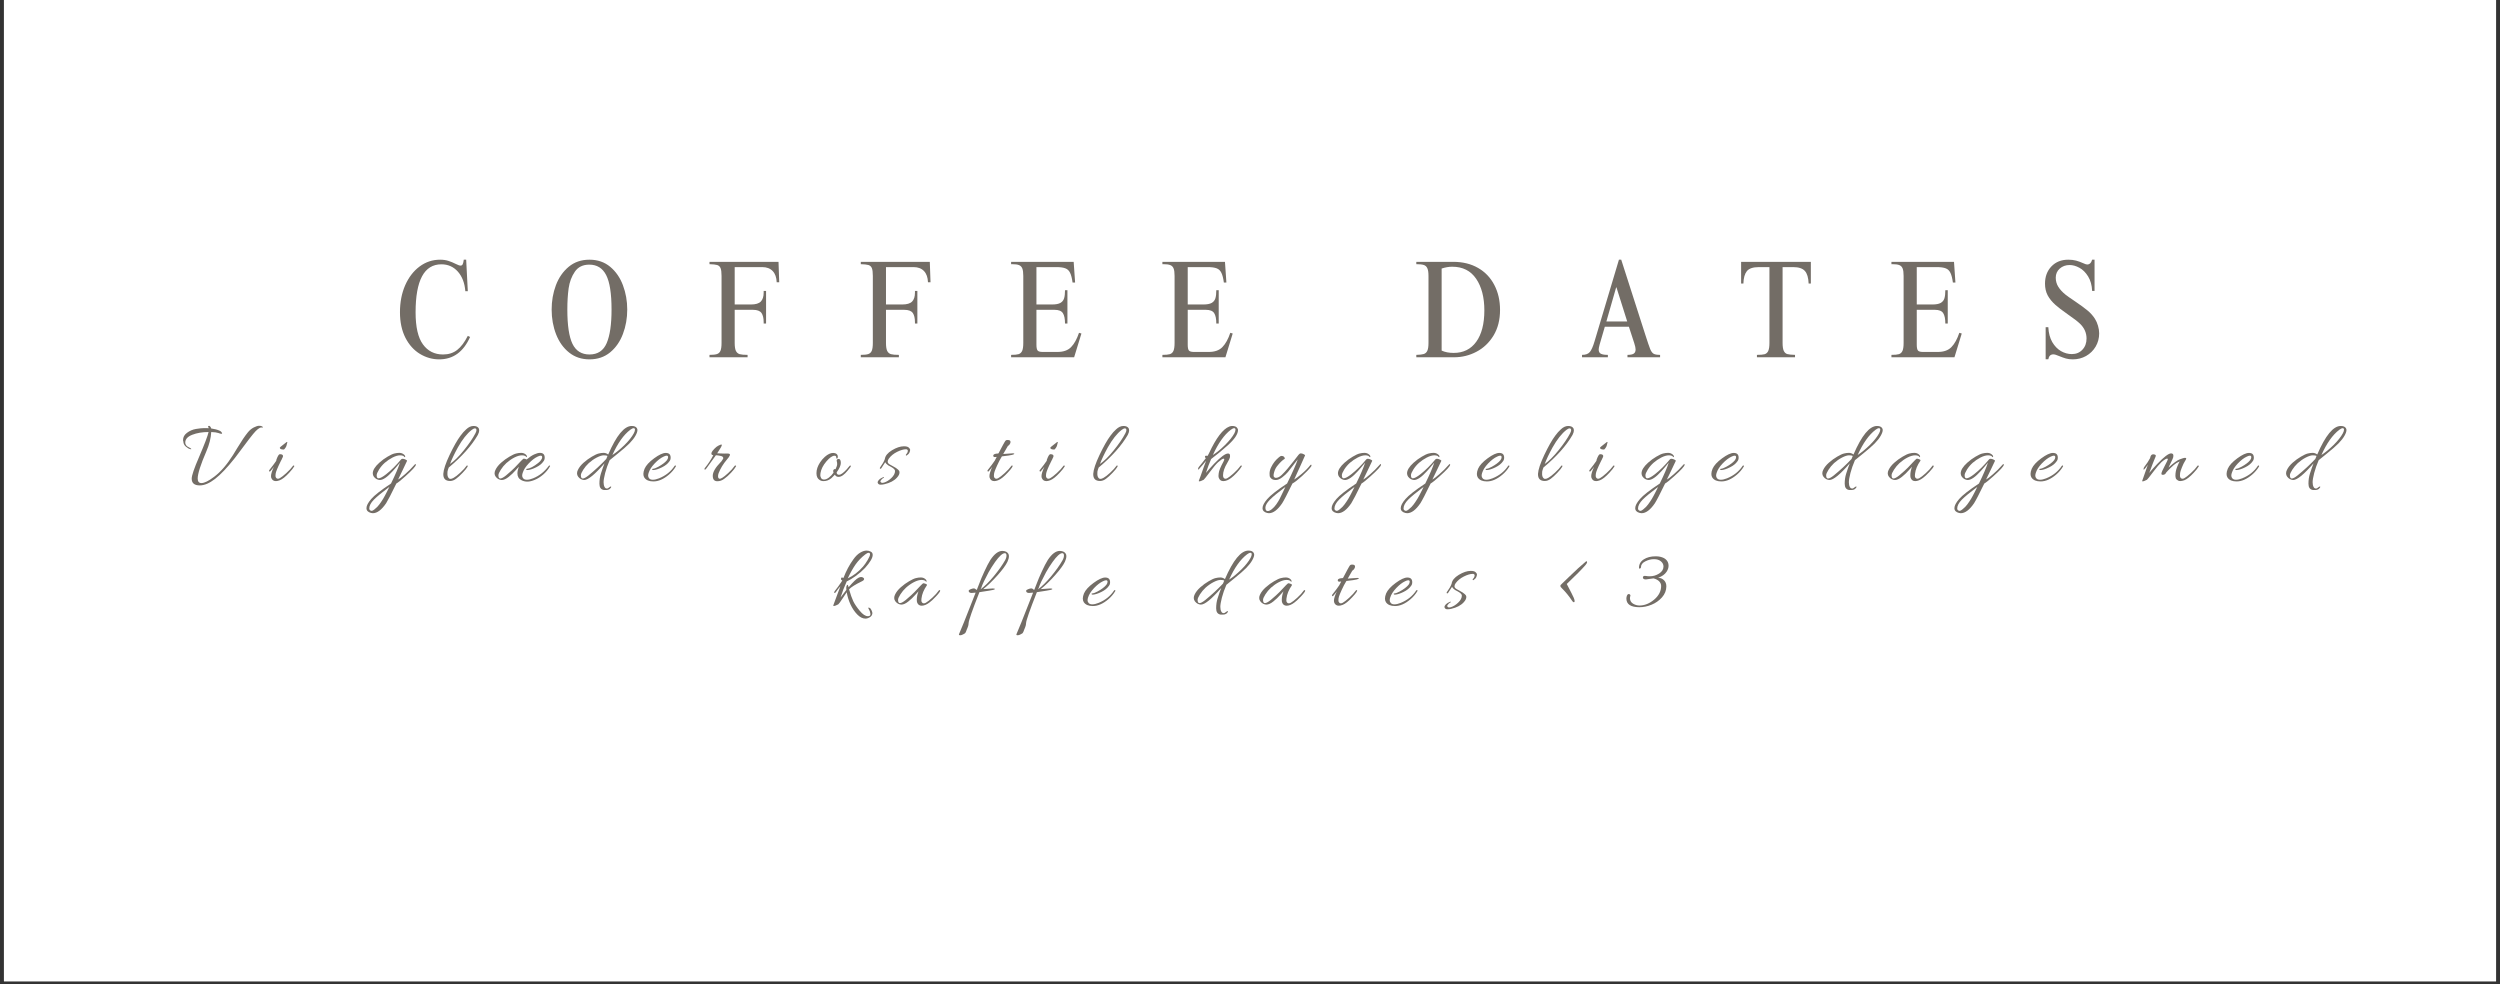 <svg version="1.0" preserveAspectRatio="xMidYMid meet" height="315" viewBox="0 0 600 236.25" zoomAndPan="magnify" width="800" xmlns:xlink="http://www.w3.org/1999/xlink" xmlns="http://www.w3.org/2000/svg"><rect x="0" y="0" width="600" height="236.25" fill="#333333" stroke="none"/><defs><g></g><clipPath id="f0fd281499"><path clip-rule="nonzero" d="M 0.949 0 L 599.051 0 L 599.051 235.504 L 0.949 235.504 Z M 0.949 0"></path></clipPath><clipPath id="d75e0d0441"><rect height="35" y="0" width="430" x="0"></rect></clipPath></defs><g clip-path="url(#f0fd281499)"><path fill-rule="nonzero" fill-opacity="1" d="M 0.949 0 L 599.051 0 L 599.051 235.504 L 0.949 235.504 Z M 0.949 0" fill="#ffffff"></path><path fill-rule="nonzero" fill-opacity="1" d="M 0.949 0 L 599.051 0 L 599.051 235.504 L 0.949 235.504 Z M 0.949 0" fill="#ffffff"></path></g><g transform="matrix(1, 0, 0, 1, 94, 61)"><g clip-path="url(#d75e0d0441)"><g fill-opacity="1" fill="#736d66"><g transform="translate(1.18, 24.747)"><g><path d="M 10.453 -23.422 C 11.211 -23.422 11.883 -23.32 12.469 -23.125 C 13.051 -22.938 13.629 -22.695 14.203 -22.406 C 14.742 -22.133 15.129 -22 15.359 -22 C 15.578 -22 15.742 -22.102 15.859 -22.312 C 15.973 -22.531 16.062 -22.898 16.125 -23.422 L 16.703 -23.422 L 17.094 -15.859 L 16.5 -15.859 C 16.344 -17.828 15.742 -19.395 14.703 -20.562 C 13.66 -21.727 12.344 -22.312 10.75 -22.312 C 6.625 -22.312 4.562 -18.469 4.562 -10.781 C 4.562 -7.27 5.148 -4.707 6.328 -3.094 C 7.504 -1.477 9.113 -0.672 11.156 -0.672 C 12.477 -0.672 13.602 -1.031 14.531 -1.75 C 15.457 -2.469 16.312 -3.598 17.094 -5.141 L 17.641 -4.875 C 16.047 -1.289 13.57 0.5 10.219 0.5 C 8.602 0.5 7.07 0.066 5.625 -0.797 C 4.176 -1.672 3.008 -2.961 2.125 -4.672 C 1.25 -6.391 0.812 -8.438 0.812 -10.812 C 0.812 -13.207 1.227 -15.363 2.062 -17.281 C 2.906 -19.195 4.055 -20.695 5.516 -21.781 C 6.984 -22.875 8.629 -23.422 10.453 -23.422 Z M 10.453 -23.422"></path></g></g></g><g fill-opacity="1" fill="#736d66"><g transform="translate(37.49, 24.747)"><g><path d="M 9.984 -23.422 C 11.93 -23.422 13.586 -22.852 14.953 -21.719 C 16.316 -20.582 17.336 -19.102 18.016 -17.281 C 18.703 -15.457 19.047 -13.516 19.047 -11.453 C 19.047 -9.367 18.703 -7.422 18.016 -5.609 C 17.336 -3.797 16.316 -2.32 14.953 -1.188 C 13.586 -0.062 11.93 0.5 9.984 0.5 C 8.098 0.5 6.473 -0.039 5.109 -1.125 C 3.742 -2.207 2.703 -3.66 1.984 -5.484 C 1.266 -7.316 0.906 -9.305 0.906 -11.453 C 0.906 -13.516 1.242 -15.457 1.922 -17.281 C 2.609 -19.102 3.633 -20.582 5 -21.719 C 6.363 -22.852 8.023 -23.422 9.984 -23.422 Z M 4.672 -11.453 C 4.672 -7.672 5.082 -4.926 5.906 -3.219 C 6.738 -1.52 8.098 -0.672 9.984 -0.672 C 11.953 -0.672 13.328 -1.578 14.109 -3.391 C 14.891 -5.203 15.281 -7.891 15.281 -11.453 C 15.281 -15.305 14.848 -18.066 13.984 -19.734 C 13.129 -21.398 11.781 -22.234 9.938 -22.234 C 8.395 -22.234 7.238 -21.664 6.469 -20.531 C 5.695 -19.406 5.203 -18.082 4.984 -16.562 C 4.773 -15.039 4.672 -13.336 4.672 -11.453 Z M 4.672 -11.453"></path></g></g></g><g fill-opacity="1" fill="#736d66"><g transform="translate(75.546, 24.747)"><g><path d="M 17.469 -18 L 16.859 -18 C 16.816 -19.164 16.5 -20.062 15.906 -20.688 C 15.312 -21.32 14.477 -21.641 13.406 -21.641 L 6.781 -21.641 L 6.781 -12.672 L 10.688 -12.672 C 11.801 -12.672 12.586 -12.906 13.047 -13.375 C 13.504 -13.844 13.734 -14.555 13.734 -15.516 L 13.734 -15.922 L 14.312 -15.922 L 14.312 -8.094 L 13.734 -8.094 L 13.734 -8.391 C 13.734 -9.398 13.555 -10.148 13.203 -10.641 C 12.848 -11.141 12.164 -11.391 11.156 -11.391 L 6.781 -11.391 L 6.781 -3.422 C 6.781 -2.578 6.875 -1.953 7.062 -1.547 C 7.258 -1.141 7.562 -0.875 7.969 -0.75 C 8.383 -0.633 9.02 -0.578 9.875 -0.578 L 9.875 0 L 0.734 0 L 0.734 -0.578 C 1.523 -0.578 2.117 -0.641 2.516 -0.766 C 2.922 -0.898 3.207 -1.172 3.375 -1.578 C 3.539 -1.984 3.625 -2.598 3.625 -3.422 L 3.625 -19.516 C 3.625 -20.391 3.547 -21.016 3.391 -21.391 C 3.234 -21.773 2.961 -22.023 2.578 -22.141 C 2.203 -22.254 1.586 -22.32 0.734 -22.344 L 0.734 -22.906 L 17.297 -22.906 Z M 17.469 -18"></path></g></g></g><g fill-opacity="1" fill="#736d66"><g transform="translate(111.856, 24.747)"><g><path d="M 17.469 -18 L 16.859 -18 C 16.816 -19.164 16.5 -20.062 15.906 -20.688 C 15.312 -21.32 14.477 -21.641 13.406 -21.641 L 6.781 -21.641 L 6.781 -12.672 L 10.688 -12.672 C 11.801 -12.672 12.586 -12.906 13.047 -13.375 C 13.504 -13.844 13.734 -14.555 13.734 -15.516 L 13.734 -15.922 L 14.312 -15.922 L 14.312 -8.094 L 13.734 -8.094 L 13.734 -8.391 C 13.734 -9.398 13.555 -10.148 13.203 -10.641 C 12.848 -11.141 12.164 -11.391 11.156 -11.391 L 6.781 -11.391 L 6.781 -3.422 C 6.781 -2.578 6.875 -1.953 7.062 -1.547 C 7.258 -1.141 7.562 -0.875 7.969 -0.75 C 8.383 -0.633 9.02 -0.578 9.875 -0.578 L 9.875 0 L 0.734 0 L 0.734 -0.578 C 1.523 -0.578 2.117 -0.641 2.516 -0.766 C 2.922 -0.898 3.207 -1.172 3.375 -1.578 C 3.539 -1.984 3.625 -2.598 3.625 -3.422 L 3.625 -19.516 C 3.625 -20.391 3.547 -21.016 3.391 -21.391 C 3.234 -21.773 2.961 -22.023 2.578 -22.141 C 2.203 -22.254 1.586 -22.32 0.734 -22.344 L 0.734 -22.906 L 17.297 -22.906 Z M 17.469 -18"></path></g></g></g><g fill-opacity="1" fill="#736d66"><g transform="translate(148.166, 24.747)"><g><path d="M 15.859 -17.938 L 15.25 -17.938 C 15.113 -18.969 14.914 -19.742 14.656 -20.266 C 14.406 -20.797 14.031 -21.156 13.531 -21.344 C 13.039 -21.539 12.336 -21.641 11.422 -21.641 L 6.578 -21.641 L 6.578 -12.672 L 10.344 -12.672 C 11.219 -12.672 11.879 -12.797 12.328 -13.047 C 12.773 -13.305 13.07 -13.676 13.219 -14.156 C 13.363 -14.633 13.438 -15.281 13.438 -16.094 L 14.016 -16.094 L 14.016 -8.094 L 13.438 -8.094 C 13.438 -9.238 13.266 -10.07 12.922 -10.594 C 12.586 -11.125 11.922 -11.391 10.922 -11.391 L 6.578 -11.391 L 6.578 -3.016 C 6.578 -2.328 6.672 -1.863 6.859 -1.625 C 7.055 -1.395 7.457 -1.281 8.062 -1.281 L 11.625 -1.281 C 13.051 -1.281 14.141 -1.664 14.891 -2.438 C 15.648 -3.207 16.285 -4.352 16.797 -5.875 L 17.375 -5.703 L 15.625 0 L 0.5 0 L 0.5 -0.578 C 1.312 -0.578 1.91 -0.633 2.297 -0.75 C 2.691 -0.875 2.977 -1.141 3.156 -1.547 C 3.332 -1.953 3.422 -2.586 3.422 -3.453 L 3.422 -19.516 C 3.422 -20.328 3.344 -20.926 3.188 -21.312 C 3.031 -21.707 2.766 -21.977 2.391 -22.125 C 2.023 -22.27 1.484 -22.344 0.766 -22.344 L 0.5 -22.344 L 0.5 -22.906 L 15.516 -22.906 Z M 15.859 -17.938"></path></g></g></g><g fill-opacity="1" fill="#736d66"><g transform="translate(184.476, 24.747)"><g><path d="M 15.859 -17.938 L 15.25 -17.938 C 15.113 -18.969 14.914 -19.742 14.656 -20.266 C 14.406 -20.797 14.031 -21.156 13.531 -21.344 C 13.039 -21.539 12.336 -21.641 11.422 -21.641 L 6.578 -21.641 L 6.578 -12.672 L 10.344 -12.672 C 11.219 -12.672 11.879 -12.797 12.328 -13.047 C 12.773 -13.305 13.07 -13.676 13.219 -14.156 C 13.363 -14.633 13.438 -15.281 13.438 -16.094 L 14.016 -16.094 L 14.016 -8.094 L 13.438 -8.094 C 13.438 -9.238 13.266 -10.07 12.922 -10.594 C 12.586 -11.125 11.922 -11.391 10.922 -11.391 L 6.578 -11.391 L 6.578 -3.016 C 6.578 -2.328 6.672 -1.863 6.859 -1.625 C 7.055 -1.395 7.457 -1.281 8.062 -1.281 L 11.625 -1.281 C 13.051 -1.281 14.141 -1.664 14.891 -2.438 C 15.648 -3.207 16.285 -4.352 16.797 -5.875 L 17.375 -5.703 L 15.625 0 L 0.5 0 L 0.5 -0.578 C 1.312 -0.578 1.91 -0.633 2.297 -0.75 C 2.691 -0.875 2.977 -1.141 3.156 -1.547 C 3.332 -1.953 3.422 -2.586 3.422 -3.453 L 3.422 -19.516 C 3.422 -20.328 3.344 -20.926 3.188 -21.312 C 3.031 -21.707 2.766 -21.977 2.391 -22.125 C 2.023 -22.27 1.484 -22.344 0.766 -22.344 L 0.5 -22.344 L 0.5 -22.906 L 15.516 -22.906 Z M 15.859 -17.938"></path></g></g></g><g fill-opacity="1" fill="#736d66"><g transform="translate(220.786, 24.747)"><g></g></g></g><g fill-opacity="1" fill="#736d66"><g transform="translate(245.275, 24.747)"><g><path d="M 20.734 -11.359 C 20.734 -8.984 20.211 -6.938 19.172 -5.219 C 18.129 -3.508 16.766 -2.211 15.078 -1.328 C 13.398 -0.441 11.609 0 9.703 0 L 0.641 0 L 0.641 -0.578 C 1.441 -0.598 2.035 -0.664 2.422 -0.781 C 2.816 -0.906 3.102 -1.164 3.281 -1.562 C 3.469 -1.957 3.562 -2.586 3.562 -3.453 L 3.562 -19.484 C 3.562 -20.359 3.469 -20.988 3.281 -21.375 C 3.102 -21.77 2.816 -22.031 2.422 -22.156 C 2.035 -22.281 1.441 -22.344 0.641 -22.344 L 0.641 -22.906 L 9.5 -22.906 C 11.789 -22.906 13.781 -22.414 15.469 -21.438 C 17.156 -20.469 18.453 -19.109 19.359 -17.359 C 20.273 -15.617 20.734 -13.617 20.734 -11.359 Z M 6.719 -21.297 L 6.719 -1.609 C 7.52 -1.234 8.484 -1.047 9.609 -1.047 C 11.93 -1.047 13.738 -1.941 15.031 -3.734 C 16.32 -5.523 16.969 -8.031 16.969 -11.25 C 16.969 -14.383 16.312 -16.914 15 -18.844 C 13.688 -20.77 11.773 -21.734 9.266 -21.734 C 8.441 -21.734 7.594 -21.586 6.719 -21.297 Z M 6.719 -21.297"></path></g></g></g><g fill-opacity="1" fill="#736d66"><g transform="translate(285.077, 24.747)"><g><path d="M 10.016 -23.422 L 15.828 -5.312 C 16.359 -3.656 16.738 -2.539 16.969 -1.969 C 17.207 -1.395 17.484 -1.02 17.797 -0.844 C 18.117 -0.664 18.633 -0.578 19.344 -0.578 L 19.344 0 L 11.516 0 L 11.516 -0.578 C 12.211 -0.578 12.711 -0.676 13.016 -0.875 C 13.316 -1.07 13.469 -1.406 13.469 -1.875 C 13.469 -2.219 13.359 -2.723 13.141 -3.391 L 11.859 -7.328 L 6.078 -7.328 L 4.844 -3.094 C 4.688 -2.508 4.609 -2.102 4.609 -1.875 C 4.609 -1.363 4.785 -1.02 5.141 -0.844 C 5.492 -0.664 6.051 -0.578 6.812 -0.578 L 6.812 0 L 0.609 0 L 0.609 -0.578 C 1.484 -0.578 2.109 -0.805 2.484 -1.266 C 2.867 -1.723 3.25 -2.586 3.625 -3.859 L 9.469 -23.422 Z M 6.453 -8.594 L 11.453 -8.594 L 8.875 -16.766 L 8.797 -16.766 Z M 6.453 -8.594"></path></g></g></g><g fill-opacity="1" fill="#736d66"><g transform="translate(323.134, 24.747)"><g><path d="M 17.469 -17.703 L 16.938 -17.703 C 16.883 -19.109 16.582 -20.113 16.031 -20.719 C 15.488 -21.332 14.555 -21.641 13.234 -21.641 L 10.688 -21.641 L 10.688 -3.453 C 10.688 -2.586 10.781 -1.953 10.969 -1.547 C 11.156 -1.141 11.441 -0.879 11.828 -0.766 C 12.223 -0.66 12.836 -0.598 13.672 -0.578 L 13.672 0 L 4.531 0 L 4.531 -0.578 C 5.363 -0.578 5.973 -0.629 6.359 -0.734 C 6.754 -0.848 7.047 -1.102 7.234 -1.5 C 7.43 -1.906 7.531 -2.555 7.531 -3.453 L 7.531 -21.641 L 5 -21.641 C 3.594 -21.641 2.629 -21.316 2.109 -20.672 C 1.598 -20.035 1.32 -19.047 1.281 -17.703 L 0.734 -17.703 L 0.734 -22.906 L 17.469 -22.906 Z M 17.469 -17.703"></path></g></g></g><g fill-opacity="1" fill="#736d66"><g transform="translate(359.444, 24.747)"><g><path d="M 15.859 -17.938 L 15.25 -17.938 C 15.113 -18.969 14.914 -19.742 14.656 -20.266 C 14.406 -20.797 14.031 -21.156 13.531 -21.344 C 13.039 -21.539 12.336 -21.641 11.422 -21.641 L 6.578 -21.641 L 6.578 -12.672 L 10.344 -12.672 C 11.219 -12.672 11.879 -12.797 12.328 -13.047 C 12.773 -13.305 13.07 -13.676 13.219 -14.156 C 13.363 -14.633 13.438 -15.281 13.438 -16.094 L 14.016 -16.094 L 14.016 -8.094 L 13.438 -8.094 C 13.438 -9.238 13.266 -10.07 12.922 -10.594 C 12.586 -11.125 11.922 -11.391 10.922 -11.391 L 6.578 -11.391 L 6.578 -3.016 C 6.578 -2.328 6.672 -1.863 6.859 -1.625 C 7.055 -1.395 7.457 -1.281 8.062 -1.281 L 11.625 -1.281 C 13.051 -1.281 14.141 -1.664 14.891 -2.438 C 15.648 -3.207 16.285 -4.352 16.797 -5.875 L 17.375 -5.703 L 15.625 0 L 0.5 0 L 0.5 -0.578 C 1.312 -0.578 1.91 -0.633 2.297 -0.75 C 2.691 -0.875 2.977 -1.141 3.156 -1.547 C 3.332 -1.953 3.422 -2.586 3.422 -3.453 L 3.422 -19.516 C 3.422 -20.328 3.344 -20.926 3.188 -21.312 C 3.031 -21.707 2.766 -21.977 2.391 -22.125 C 2.023 -22.27 1.484 -22.344 0.766 -22.344 L 0.5 -22.344 L 0.5 -22.906 L 15.516 -22.906 Z M 15.859 -17.938"></path></g></g></g><g fill-opacity="1" fill="#736d66"><g transform="translate(395.754, 24.747)"><g><path d="M 6.625 -23.422 C 7.332 -23.422 7.957 -23.348 8.5 -23.203 C 9.039 -23.055 9.586 -22.859 10.141 -22.609 C 10.641 -22.379 10.977 -22.266 11.156 -22.266 C 11.738 -22.266 12.141 -22.648 12.359 -23.422 L 12.938 -23.422 L 12.938 -15.922 L 12.359 -15.922 C 12.297 -17.305 11.973 -18.469 11.391 -19.406 C 10.805 -20.352 10.109 -21.047 9.297 -21.484 C 8.492 -21.922 7.711 -22.141 6.953 -22.141 C 6.016 -22.141 5.223 -21.852 4.578 -21.281 C 3.941 -20.707 3.625 -19.984 3.625 -19.109 C 3.625 -18.305 3.828 -17.578 4.234 -16.922 C 4.641 -16.273 5.211 -15.648 5.953 -15.047 C 6.234 -14.805 7.023 -14.25 8.328 -13.375 C 9.586 -12.52 10.566 -11.801 11.266 -11.219 C 11.973 -10.633 12.562 -9.973 13.031 -9.234 C 13.344 -8.742 13.586 -8.188 13.766 -7.562 C 13.953 -6.938 14.047 -6.332 14.047 -5.75 C 14.047 -4.582 13.766 -3.52 13.203 -2.562 C 12.641 -1.613 11.875 -0.863 10.906 -0.312 C 9.945 0.227 8.883 0.5 7.719 0.5 C 7.094 0.5 6.547 0.43 6.078 0.297 C 5.609 0.16 5.082 -0.023 4.5 -0.266 C 3.832 -0.555 3.352 -0.703 3.062 -0.703 C 2.383 -0.703 1.977 -0.312 1.844 0.469 L 1.203 0.469 L 1.203 -7.219 L 1.844 -7.219 C 1.914 -5.812 2.227 -4.625 2.781 -3.656 C 3.344 -2.695 4.039 -1.973 4.875 -1.484 C 5.719 -1.004 6.586 -0.766 7.484 -0.766 C 8.516 -0.766 9.359 -1.113 10.016 -1.812 C 10.68 -2.508 11.016 -3.406 11.016 -4.5 C 11.016 -5.863 10.488 -7.051 9.438 -8.062 C 8.875 -8.602 7.91 -9.344 6.547 -10.281 C 5.117 -11.289 4.125 -12.051 3.562 -12.562 C 2.75 -13.281 2.125 -14.047 1.688 -14.859 C 1.258 -15.68 1.047 -16.617 1.047 -17.672 C 1.047 -19.348 1.555 -20.723 2.578 -21.797 C 3.609 -22.879 4.957 -23.422 6.625 -23.422 Z M 6.625 -23.422"></path></g></g></g></g></g><g fill-opacity="1" fill="#736d66"><g transform="translate(43.493, 114.967)"><g><path d="M 4.453 1.531 C 3.16 1.531 2.516 0.988 2.516 -0.094 C 2.516 -0.832 3.098 -2.551 4.266 -5.25 C 5.617 -8.406 6.383 -10.414 6.562 -11.281 C 5.082 -11.281 3.781 -11.062 2.656 -10.625 C 1.531 -10.188 0.969 -9.562 0.969 -8.75 C 0.969 -8.539 1.023 -8.348 1.141 -8.172 C 1.254 -8.004 1.367 -7.883 1.484 -7.812 C 1.711 -7.664 1.973 -7.52 2.266 -7.375 C 2.43 -7.25 2.457 -7.172 2.344 -7.141 C 2.301 -7.141 2.25 -7.148 2.188 -7.172 C 1.863 -7.234 1.504 -7.438 1.109 -7.781 C 0.723 -8.133 0.523 -8.531 0.516 -8.969 C 0.461 -9.113 0.438 -9.242 0.438 -9.359 C 0.438 -10.047 0.754 -10.625 1.391 -11.094 C 2.023 -11.57 2.738 -11.879 3.531 -12.016 C 4.332 -12.148 4.977 -12.219 5.469 -12.219 C 5.957 -12.219 6.336 -12.211 6.609 -12.203 C 6.586 -12.297 6.539 -12.398 6.469 -12.516 C 6.406 -12.629 6.453 -12.711 6.609 -12.766 C 6.617 -12.766 6.641 -12.766 6.672 -12.766 C 6.816 -12.766 6.953 -12.656 7.078 -12.438 L 7.188 -12.141 C 8 -12.023 8.68 -11.844 9.234 -11.594 C 9.441 -11.508 9.609 -11.363 9.734 -11.156 C 9.867 -10.945 9.832 -10.848 9.625 -10.859 C 9.488 -10.859 9.25 -10.922 8.906 -11.047 C 8.562 -11.172 7.992 -11.25 7.203 -11.281 C 7.129 -9.82 6.738 -8.273 6.031 -6.641 C 4.645 -3.43 3.953 -1.258 3.953 -0.125 C 3.953 0.602 4.25 0.969 4.844 0.969 C 5.562 0.969 6.578 0.469 7.891 -0.531 C 9.453 -1.695 10.961 -3.438 12.422 -5.75 C 12.598 -6.051 12.945 -6.625 13.469 -7.469 C 14.457 -9.102 15.289 -10.336 15.969 -11.172 C 16.395 -11.703 16.875 -12.102 17.406 -12.375 C 17.945 -12.645 18.367 -12.781 18.672 -12.781 C 18.973 -12.781 19.203 -12.738 19.359 -12.656 C 19.516 -12.582 19.594 -12.508 19.594 -12.438 C 19.594 -12.375 19.562 -12.344 19.5 -12.344 L 19.25 -12.375 C 18.781 -12.375 18.113 -11.848 17.25 -10.797 C 16.707 -10.141 15.953 -9.156 14.984 -7.844 C 14.016 -6.539 13.316 -5.613 12.891 -5.062 C 11.055 -2.75 9.469 -1.07 8.125 -0.031 C 6.789 1.008 5.566 1.531 4.453 1.531 Z M 4.453 1.531"></path></g></g></g><g fill-opacity="1" fill="#736d66"><g transform="translate(64.337, 114.967)"><g><path d="M 2.922 -5.953 C 3.285 -5.953 3.504 -5.836 3.578 -5.609 C 3.598 -5.484 3.578 -5.359 3.516 -5.234 C 3.453 -5.117 3.406 -5.023 3.375 -4.953 C 3.344 -4.879 3.32 -4.82 3.312 -4.781 C 3.238 -4.633 3.164 -4.5 3.094 -4.375 C 2.281 -2.738 1.852 -1.695 1.812 -1.25 C 1.789 -1.113 1.781 -0.945 1.781 -0.75 C 1.781 -0.551 1.836 -0.391 1.953 -0.266 C 2.16 -0.023 2.445 -0.004 2.812 -0.203 C 3.188 -0.41 3.707 -0.816 4.375 -1.422 C 5.039 -2.023 5.582 -2.613 6 -3.188 C 6.062 -3.258 6.125 -3.273 6.188 -3.234 C 6.258 -3.203 6.297 -3.164 6.297 -3.125 C 6.297 -3.094 6.285 -3.055 6.266 -3.016 C 6.047 -2.629 5.656 -2.133 5.094 -1.531 C 4.176 -0.539 3.41 0.066 2.797 0.297 C 2.441 0.43 2.141 0.5 1.891 0.5 C 1.316 0.5 0.938 0.223 0.75 -0.328 C 0.719 -0.422 0.703 -0.539 0.703 -0.688 C 0.703 -1.188 0.938 -1.945 1.406 -2.969 C 1.332 -2.812 1.051 -2.453 0.562 -1.891 C 0.426 -1.742 0.328 -1.742 0.266 -1.891 C 0.242 -1.922 0.234 -1.961 0.234 -2.016 C 0.234 -2.066 0.266 -2.125 0.328 -2.188 C 1.023 -3.062 1.578 -3.801 1.984 -4.406 C 1.953 -4.477 1.961 -4.57 2.016 -4.688 C 2.305 -5.488 2.562 -5.91 2.781 -5.953 C 2.82 -5.953 2.867 -5.953 2.922 -5.953 Z M 4.625 -8.828 L 4.453 -8.141 C 4.453 -8.004 4.359 -7.789 4.172 -7.5 C 3.984 -7.219 3.844 -7.078 3.75 -7.078 C 3.125 -7.078 2.812 -7.227 2.812 -7.531 C 2.812 -7.582 3.125 -7.848 3.75 -8.328 L 4.109 -8.609 C 4.336 -8.805 4.477 -8.906 4.531 -8.906 C 4.594 -8.906 4.625 -8.879 4.625 -8.828 Z M 4.625 -8.828"></path></g></g></g><g fill-opacity="1" fill="#736d66"><g transform="translate(76.836, 114.967)"><g></g></g></g><g fill-opacity="1" fill="#736d66"><g transform="translate(89.184, 114.967)"><g><path d="M 0.297 8.203 C 0.18 8.203 0.035 8.18 -0.141 8.141 C -0.867 7.953 -1.234 7.566 -1.234 6.984 C -1.234 6.398 -0.852 5.672 -0.094 4.797 C 0.656 3.922 2.238 2.68 4.656 1.078 C 5.695 -1.035 6.414 -2.707 6.812 -3.938 C 6.008 -2.957 5.438 -2.285 5.094 -1.922 C 3.801 -0.484 2.758 0.234 1.969 0.234 C 1.738 0.234 1.488 0.164 1.219 0.031 C 0.957 -0.102 0.734 -0.297 0.547 -0.547 C 0.367 -0.797 0.281 -1.066 0.281 -1.359 C 0.281 -2.117 0.805 -2.973 1.859 -3.922 C 2.492 -4.492 3.156 -4.977 3.844 -5.375 C 4.531 -5.781 5.07 -6.031 5.469 -6.125 C 5.875 -6.227 6.266 -6.281 6.641 -6.281 C 7.016 -6.281 7.344 -6.18 7.625 -5.984 C 7.914 -5.785 8.062 -5.582 8.062 -5.375 C 8.062 -5.258 8.004 -5.223 7.891 -5.266 C 7.734 -5.547 7.383 -5.688 6.844 -5.688 C 6.312 -5.688 5.703 -5.508 5.016 -5.156 C 4.336 -4.801 3.723 -4.383 3.172 -3.906 C 2.629 -3.426 2.164 -2.879 1.781 -2.266 C 1.406 -1.66 1.219 -1.211 1.219 -0.922 C 1.219 -0.422 1.363 -0.172 1.656 -0.172 C 2.051 -0.172 2.664 -0.5 3.5 -1.156 C 4.727 -2.125 5.91 -3.297 7.047 -4.672 C 7.234 -4.941 7.625 -4.93 8.219 -4.641 C 8.445 -4.523 8.539 -4.426 8.5 -4.344 C 8.312 -3.926 7.969 -3.203 7.469 -2.172 C 6.977 -1.148 6.609 -0.383 6.359 0.125 C 6.691 -0.039 7.254 -0.473 8.047 -1.172 C 8.848 -1.867 9.551 -2.566 10.156 -3.266 C 10.469 -3.641 10.625 -3.695 10.625 -3.438 C 10.625 -3.082 9.766 -2.141 8.047 -0.609 C 7.055 0.285 6.352 0.848 5.938 1.078 C 4.719 3.586 3.898 5.164 3.484 5.812 C 2.398 7.406 1.336 8.203 0.297 8.203 Z M 4.25 1.891 C 2.531 3.18 1.297 4.203 0.547 4.953 C -0.191 5.711 -0.562 6.422 -0.562 7.078 C -0.562 7.273 -0.492 7.414 -0.359 7.5 C -0.234 7.594 -0.102 7.641 0.031 7.641 C 0.176 7.641 0.383 7.531 0.656 7.312 C 0.926 7.102 1.16 6.895 1.359 6.688 C 1.555 6.477 1.723 6.281 1.859 6.094 C 2.004 5.914 2.164 5.688 2.344 5.406 C 2.531 5.125 2.672 4.906 2.766 4.75 C 2.867 4.594 3.008 4.344 3.188 4 C 3.363 3.664 3.484 3.438 3.547 3.312 C 3.617 3.195 3.742 2.953 3.922 2.578 C 4.098 2.203 4.207 1.973 4.25 1.891 Z M 4.25 1.891"></path></g></g></g><g fill-opacity="1" fill="#736d66"><g transform="translate(105.77, 114.967)"><g><path d="M 8.328 -10.969 C 8.492 -11.289 8.578 -11.535 8.578 -11.703 C 8.578 -12.004 8.457 -12.156 8.219 -12.156 C 8.02 -12.156 7.77 -12.039 7.469 -11.812 C 6.32 -10.926 5.207 -9.52 4.125 -7.594 C 3.27 -6.039 2.641 -4.711 2.234 -3.609 C 3.223 -4.285 4.332 -5.383 5.562 -6.906 C 6.789 -8.426 7.711 -9.781 8.328 -10.969 Z M 1.922 -2.75 C 1.742 -2.258 1.645 -1.93 1.625 -1.766 C 1.613 -1.609 1.609 -1.391 1.609 -1.109 C 1.609 -0.828 1.68 -0.57 1.828 -0.344 C 2.066 0.039 2.477 0.066 3.062 -0.266 C 3.488 -0.492 4.031 -0.91 4.688 -1.516 C 5.352 -2.129 5.863 -2.688 6.219 -3.188 C 6.25 -3.227 6.289 -3.25 6.344 -3.25 C 6.477 -3.25 6.516 -3.156 6.453 -2.969 C 6.234 -2.582 5.832 -2.086 5.25 -1.484 C 4.676 -0.879 4.148 -0.398 3.672 -0.047 C 3.203 0.297 2.734 0.469 2.266 0.469 C 1.172 0.469 0.625 -0.062 0.625 -1.125 C 0.625 -1.164 0.625 -1.207 0.625 -1.25 C 0.676 -2.25 1.18 -3.766 2.141 -5.797 C 3.109 -7.828 3.977 -9.359 4.75 -10.391 L 5.422 -11.234 C 5.578 -11.422 5.805 -11.648 6.109 -11.922 C 6.68 -12.461 7.27 -12.734 7.875 -12.734 C 8.488 -12.734 8.906 -12.547 9.125 -12.172 C 9.195 -12.047 9.234 -11.859 9.234 -11.609 C 9.234 -11.367 9.125 -11.023 8.906 -10.578 C 7.426 -8.016 5.098 -5.406 1.922 -2.75 Z M 1.922 -2.75"></path></g></g></g><g fill-opacity="1" fill="#736d66"><g transform="translate(118.462, 114.967)"><g><path d="M 13.422 -3.25 C 13.516 -3.25 13.562 -3.207 13.562 -3.125 C 13.562 -3.082 13.535 -3.031 13.484 -2.969 C 13.086 -2.27 12.555 -1.633 11.891 -1.062 C 11.234 -0.5 10.562 -0.078 9.875 0.203 C 9.195 0.484 8.602 0.625 8.094 0.625 C 7.594 0.625 7.125 0.508 6.688 0.281 C 6.039 -0.051 5.719 -0.598 5.719 -1.359 C 5.719 -1.797 5.832 -2.328 6.062 -2.953 C 6.008 -2.922 5.742 -2.629 5.266 -2.078 C 4.797 -1.535 4.25 -1.016 3.625 -0.516 C 3 -0.016 2.438 0.234 1.938 0.234 C 1.707 0.234 1.457 0.164 1.188 0.031 C 0.926 -0.102 0.703 -0.297 0.516 -0.547 C 0.328 -0.797 0.234 -1.062 0.234 -1.344 C 0.234 -1.633 0.301 -1.91 0.438 -2.172 C 0.719 -2.773 1.176 -3.359 1.812 -3.922 C 2.457 -4.492 3.125 -4.977 3.812 -5.375 C 4.5 -5.781 5.039 -6.031 5.438 -6.125 C 5.844 -6.227 6.234 -6.281 6.609 -6.281 C 6.992 -6.281 7.32 -6.18 7.594 -5.984 C 7.863 -5.797 8 -5.594 8 -5.375 C 8 -5.301 7.988 -5.258 7.969 -5.25 C 7.957 -5.238 7.926 -5.242 7.875 -5.266 C 7.695 -5.547 7.336 -5.688 6.797 -5.688 C 6.266 -5.688 5.656 -5.508 4.969 -5.156 C 4.289 -4.801 3.656 -4.359 3.062 -3.828 C 2.551 -3.359 2.102 -2.82 1.719 -2.219 C 1.344 -1.625 1.156 -1.191 1.156 -0.922 C 1.156 -0.391 1.305 -0.125 1.609 -0.125 C 1.91 -0.125 2.367 -0.367 2.984 -0.859 C 4.004 -1.723 4.703 -2.352 5.078 -2.75 C 6.398 -4.176 7.109 -4.891 7.203 -4.891 C 7.473 -4.891 7.719 -4.82 7.938 -4.688 C 8.594 -5.25 9.195 -5.656 9.75 -5.906 C 10.301 -6.156 10.754 -6.281 11.109 -6.281 C 11.879 -6.281 12.266 -5.898 12.266 -5.141 C 12.266 -4.754 12.156 -4.441 11.938 -4.203 C 11.582 -3.672 11.004 -3.207 10.203 -2.812 C 9.41 -2.414 8.727 -2.195 8.156 -2.156 C 7.957 -2.133 7.848 -2.191 7.828 -2.328 C 7.816 -2.379 7.832 -2.41 7.875 -2.422 C 7.926 -2.441 7.969 -2.453 8 -2.453 C 8.719 -2.523 9.613 -2.988 10.688 -3.844 C 10.938 -4.031 11.16 -4.254 11.359 -4.516 C 11.555 -4.773 11.656 -5.02 11.656 -5.25 C 11.656 -5.488 11.539 -5.609 11.312 -5.609 C 11.125 -5.609 10.875 -5.531 10.562 -5.375 C 9.883 -5.062 9.172 -4.516 8.422 -3.734 C 7.68 -2.953 7.195 -2.188 6.969 -1.438 C 6.895 -1.207 6.859 -0.984 6.859 -0.766 C 6.859 -0.547 6.953 -0.332 7.141 -0.125 C 7.328 0.07 7.613 0.172 8 0.172 C 8.438 0.172 8.93 0.055 9.484 -0.172 C 10.973 -0.773 12.227 -1.77 13.25 -3.156 C 13.312 -3.219 13.367 -3.25 13.422 -3.25 Z M 13.422 -3.25"></path></g></g></g><g fill-opacity="1" fill="#736d66"><g transform="translate(138.252, 114.967)"><g><path d="M 1.812 -3.922 C 2.457 -4.492 3.125 -4.977 3.812 -5.375 C 4.5 -5.781 5.039 -6.031 5.438 -6.125 C 5.844 -6.227 6.238 -6.281 6.625 -6.281 C 7.008 -6.281 7.375 -6.148 7.719 -5.891 C 9.688 -10.453 11.566 -12.734 13.359 -12.734 C 13.961 -12.734 14.375 -12.562 14.594 -12.219 C 14.688 -12.051 14.734 -11.898 14.734 -11.766 C 14.734 -11.41 14.578 -10.957 14.266 -10.406 C 13.961 -9.852 13.488 -9.242 12.844 -8.578 C 12.195 -7.922 11.27 -7.109 10.062 -6.141 C 8.863 -5.172 8.195 -4.629 8.062 -4.516 C 7.602 -3.453 7.242 -2.426 6.984 -1.438 C 6.734 -0.445 6.609 0.285 6.609 0.766 C 6.609 1.254 6.691 1.645 6.859 1.938 C 6.953 2.125 7.082 2.234 7.25 2.266 C 7.426 2.305 7.57 2.285 7.688 2.203 C 7.812 2.129 7.906 2.062 7.969 2 C 8.031 1.945 8.109 1.895 8.203 1.844 C 8.297 1.789 8.363 1.773 8.406 1.797 C 8.457 1.828 8.453 1.91 8.391 2.047 C 8.273 2.191 8.164 2.312 8.062 2.406 C 7.832 2.562 7.562 2.641 7.25 2.641 C 6.945 2.641 6.742 2.633 6.641 2.625 C 5.953 2.508 5.609 2.008 5.609 1.125 C 5.609 0.258 5.723 -0.535 5.953 -1.266 C 6.273 -2.273 6.566 -3.109 6.828 -3.766 C 4.523 -1.098 2.895 0.234 1.938 0.234 C 1.707 0.234 1.457 0.164 1.188 0.031 C 0.926 -0.102 0.703 -0.297 0.516 -0.547 C 0.328 -0.797 0.234 -1.062 0.234 -1.344 C 0.234 -1.633 0.301 -1.91 0.438 -2.172 C 0.719 -2.773 1.176 -3.359 1.812 -3.922 Z M 7.547 -5.547 C 7.379 -5.641 7.078 -5.688 6.641 -5.688 C 6.211 -5.688 5.656 -5.508 4.969 -5.156 C 4.289 -4.801 3.656 -4.359 3.062 -3.828 C 2.551 -3.359 2.102 -2.82 1.719 -2.219 C 1.344 -1.625 1.156 -1.191 1.156 -0.922 C 1.156 -0.391 1.305 -0.125 1.609 -0.125 C 1.91 -0.125 2.367 -0.367 2.984 -0.859 C 4.578 -2.16 6 -3.477 7.25 -4.812 Z M 13.859 -10.969 C 14.047 -11.312 14.141 -11.602 14.141 -11.844 C 14.141 -12.082 14.035 -12.203 13.828 -12.203 C 13.617 -12.203 13.344 -12.07 13 -11.812 C 11.414 -10.602 9.988 -8.586 8.719 -5.766 C 9.645 -6.367 10.617 -7.172 11.641 -8.172 C 12.66 -9.18 13.398 -10.113 13.859 -10.969 Z M 13.859 -10.969"></path></g></g></g><g fill-opacity="1" fill="#736d66"><g transform="translate(153.955, 114.967)"><g><path d="M 5.828 -6.266 C 6.609 -6.266 7 -5.891 7 -5.141 C 7 -4.754 6.891 -4.441 6.672 -4.203 C 6.305 -3.672 5.723 -3.207 4.922 -2.812 C 4.117 -2.414 3.441 -2.195 2.891 -2.156 C 2.68 -2.133 2.57 -2.191 2.562 -2.328 C 2.539 -2.379 2.555 -2.41 2.609 -2.422 C 2.66 -2.441 2.703 -2.453 2.734 -2.453 C 3.066 -2.484 3.488 -2.641 4 -2.922 C 4.957 -3.441 5.66 -3.973 6.109 -4.516 C 6.297 -4.773 6.391 -5.02 6.391 -5.25 C 6.391 -5.488 6.273 -5.609 6.047 -5.609 C 5.859 -5.609 5.609 -5.531 5.297 -5.375 C 4.617 -5.062 3.906 -4.516 3.156 -3.734 C 2.414 -2.953 1.93 -2.188 1.703 -1.438 C 1.629 -1.207 1.594 -0.984 1.594 -0.766 C 1.594 -0.547 1.688 -0.332 1.875 -0.125 C 2.062 0.07 2.348 0.172 2.734 0.172 C 3.16 0.172 3.656 0.055 4.219 -0.172 C 5.832 -0.828 7.078 -1.82 7.953 -3.156 C 8.047 -3.27 8.129 -3.297 8.203 -3.234 C 8.254 -3.203 8.281 -3.164 8.281 -3.125 C 8.281 -3.082 8.258 -3.031 8.219 -2.969 C 7.789 -2.25 7.242 -1.609 6.578 -1.047 C 5.305 0.035 4.066 0.578 2.859 0.578 C 1.828 0.578 1.102 0.27 0.688 -0.344 C 0.531 -0.582 0.453 -0.875 0.453 -1.219 C 0.453 -1.57 0.547 -1.984 0.734 -2.453 C 1.086 -3.266 1.852 -4.102 3.031 -4.969 C 4.207 -5.832 5.141 -6.266 5.828 -6.266 Z M 5.828 -6.266"></path></g></g></g><g fill-opacity="1" fill="#736d66"><g transform="translate(168.454, 114.967)"><g><path d="M 3.703 0.531 C 2.973 0.531 2.609 0.094 2.609 -0.781 C 2.609 -1.664 3.238 -2.754 4.5 -4.047 C 4.594 -4.148 4.664 -4.227 4.719 -4.281 L 4.859 -4.5 C 5.055 -4.77 5.148 -4.941 5.141 -5.016 L 5.078 -5.203 C 5.016 -5.379 4.773 -5.504 4.359 -5.578 C 3.953 -5.66 3.617 -5.703 3.359 -5.703 C 2.066 -3.879 1.316 -2.836 1.109 -2.578 C 0.91 -2.316 0.773 -2.207 0.703 -2.25 C 0.641 -2.301 0.609 -2.352 0.609 -2.406 C 0.609 -2.469 0.648 -2.555 0.734 -2.672 C 1.504 -3.617 2.172 -4.629 2.734 -5.703 C 2.555 -5.734 2.426 -5.797 2.344 -5.891 C 2.258 -5.984 2.254 -6.141 2.328 -6.359 C 2.398 -6.578 2.617 -6.875 2.984 -7.25 C 3.348 -7.625 3.664 -7.875 3.938 -8 C 4.207 -8.133 4.379 -8.211 4.453 -8.234 C 4.523 -8.266 4.602 -8.281 4.688 -8.281 C 4.863 -8.281 4.805 -8.023 4.516 -7.516 L 3.672 -6.172 C 4.316 -6.129 4.867 -6.109 5.328 -6.109 L 6.094 -6.125 C 6.332 -6.125 6.508 -6.094 6.625 -6.031 C 6.738 -5.969 6.77 -5.859 6.719 -5.703 C 6.613 -5.43 6.359 -5.066 5.953 -4.609 C 5.098 -3.598 4.453 -2.531 4.016 -1.406 C 3.922 -1.125 3.875 -0.883 3.875 -0.688 C 3.875 -0.27 4.023 -0.062 4.328 -0.062 C 4.422 -0.062 4.609 -0.141 4.891 -0.297 C 5.172 -0.453 5.641 -0.828 6.297 -1.422 C 6.961 -2.023 7.492 -2.613 7.891 -3.188 C 7.953 -3.258 8.02 -3.273 8.094 -3.234 C 8.176 -3.203 8.219 -3.164 8.219 -3.125 C 8.219 -3.094 8.203 -3.055 8.172 -3.016 C 7.961 -2.629 7.578 -2.133 7.016 -1.531 C 6.453 -0.926 5.906 -0.438 5.375 -0.062 C 4.863 0.332 4.305 0.531 3.703 0.531 Z M 3.703 0.531"></path></g></g></g><g fill-opacity="1" fill="#736d66"><g transform="translate(182.868, 114.967)"><g></g></g></g><g fill-opacity="1" fill="#736d66"><g transform="translate(195.216, 114.967)"><g><path d="M 5.312 -2.359 C 5.57 -2.891 5.703 -3.297 5.703 -3.578 C 5.703 -3.867 5.672 -4.098 5.609 -4.266 C 5.547 -4.43 5.57 -4.57 5.688 -4.688 C 5.812 -4.801 5.969 -4.844 6.156 -4.812 C 6.438 -4.75 6.578 -4.426 6.578 -3.844 C 6.578 -3.27 6.242 -2.52 5.578 -1.594 C 5.586 -1.207 5.785 -1.016 6.172 -1.016 C 6.555 -1.016 7.145 -1.43 7.938 -2.266 C 8.312 -2.691 8.547 -2.969 8.641 -3.094 C 8.734 -3.227 8.816 -3.273 8.891 -3.234 C 8.961 -3.203 9 -3.172 9 -3.141 C 9 -2.992 8.738 -2.617 8.219 -2.016 C 7.406 -1.016 6.68 -0.516 6.047 -0.516 C 5.629 -0.516 5.332 -0.691 5.156 -1.047 C 4.875 -0.754 4.598 -0.477 4.328 -0.219 C 3.766 0.258 3.141 0.5 2.453 0.5 C 2.066 0.5 1.742 0.406 1.484 0.219 C 0.984 -0.082 0.734 -0.625 0.734 -1.406 C 0.734 -2.25 1.02 -3.109 1.594 -3.984 C 1.926 -4.492 2.312 -4.941 2.75 -5.328 C 3.457 -5.953 4.125 -6.266 4.75 -6.266 C 4.906 -6.266 5.055 -6.242 5.203 -6.203 C 5.641 -6.055 5.859 -5.781 5.859 -5.375 C 5.859 -5.051 5.77 -4.891 5.594 -4.891 C 5.52 -4.91 5.484 -5.016 5.484 -5.203 C 5.484 -5.461 5.344 -5.594 5.062 -5.594 C 4.551 -5.594 3.898 -5.133 3.109 -4.219 C 2.328 -3.301 1.859 -2.375 1.703 -1.438 C 1.672 -1.281 1.656 -1.102 1.656 -0.906 C 1.656 -0.719 1.719 -0.5 1.844 -0.25 C 1.977 0 2.219 0.125 2.562 0.125 C 2.914 0.125 3.301 -0.031 3.719 -0.344 C 4.133 -0.656 4.508 -1.055 4.844 -1.547 L 4.781 -1.672 C 4.719 -1.898 4.742 -2.086 4.859 -2.234 C 4.973 -2.379 5.125 -2.422 5.312 -2.359 Z M 5.312 -2.359"></path></g></g></g><g fill-opacity="1" fill="#736d66"><g transform="translate(210.403, 114.967)"><g><path d="M 1.078 0.219 C 0.891 0.426 0.848 0.594 0.953 0.719 C 1.066 0.852 1.191 0.922 1.328 0.922 C 1.461 0.922 1.602 0.898 1.75 0.859 C 2.363 0.672 2.957 0.301 3.531 -0.25 C 4.113 -0.801 4.406 -1.363 4.406 -1.938 C 4.406 -2.25 4.055 -2.594 3.359 -2.969 C 3.023 -3.145 2.836 -3.242 2.797 -3.266 C 2.41 -3.523 2.164 -3.785 2.062 -4.047 C 1.863 -3.703 1.539 -3.207 1.094 -2.562 C 1 -2.445 0.906 -2.422 0.812 -2.484 C 0.727 -2.547 0.723 -2.633 0.797 -2.75 C 1.379 -3.551 1.766 -4.227 1.953 -4.781 C 2.055 -5.562 2.629 -6.27 3.672 -6.906 C 4.723 -7.539 5.68 -7.859 6.547 -7.859 C 7.086 -7.859 7.469 -7.758 7.688 -7.562 C 7.914 -7.363 8.031 -7.172 8.031 -6.984 C 8.031 -6.805 7.973 -6.594 7.859 -6.344 C 7.754 -6.102 7.535 -5.875 7.203 -5.656 C 7.117 -5.602 7.051 -5.617 7 -5.703 C 6.969 -5.785 7.023 -5.898 7.172 -6.047 C 7.328 -6.203 7.426 -6.41 7.469 -6.672 C 7.508 -6.93 7.395 -7.086 7.125 -7.141 C 7.082 -7.141 7.039 -7.141 7 -7.141 C 6.438 -7.141 5.734 -6.93 4.891 -6.516 C 4.055 -6.098 3.398 -5.562 2.922 -4.906 C 2.734 -4.664 2.641 -4.414 2.641 -4.156 C 2.641 -3.906 2.812 -3.68 3.156 -3.484 C 3.301 -3.398 3.547 -3.266 3.891 -3.078 C 4.234 -2.891 4.477 -2.75 4.625 -2.656 C 4.77 -2.57 4.941 -2.438 5.141 -2.25 C 5.336 -2.07 5.445 -1.906 5.469 -1.75 C 5.539 -1.312 5.336 -0.836 4.859 -0.328 C 4.18 0.422 3.176 0.945 1.844 1.25 C 1.551 1.32 1.25 1.359 0.938 1.359 C 0.625 1.359 0.41 1.242 0.297 1.016 C 0.254 0.953 0.234 0.859 0.234 0.734 C 0.234 0.617 0.348 0.426 0.578 0.156 C 0.797 -0.062 1.141 -0.27 1.609 -0.469 C 1.648 -0.488 1.688 -0.484 1.719 -0.453 C 1.75 -0.422 1.754 -0.383 1.734 -0.344 C 1.723 -0.301 1.648 -0.25 1.516 -0.188 C 1.379 -0.133 1.234 0 1.078 0.219 Z M 1.078 0.219"></path></g></g></g><g fill-opacity="1" fill="#736d66"><g transform="translate(224.408, 114.967)"><g></g></g></g><g fill-opacity="1" fill="#736d66"><g transform="translate(236.756, 114.967)"><g><path d="M 4.297 -6.031 C 5.398 -6.125 6.07 -6.172 6.312 -6.172 C 6.551 -6.172 6.672 -6.133 6.672 -6.062 C 6.672 -5.977 6.5 -5.891 6.156 -5.797 C 5.82 -5.703 5.004 -5.582 3.703 -5.438 C 3.629 -5.312 3.539 -5.16 3.438 -4.984 C 3.227 -4.641 3.113 -4.438 3.094 -4.375 C 2.281 -2.738 1.852 -1.695 1.812 -1.25 C 1.789 -1.113 1.781 -0.945 1.781 -0.75 C 1.781 -0.551 1.836 -0.391 1.953 -0.266 C 2.16 -0.023 2.445 -0.004 2.812 -0.203 C 3.188 -0.41 3.707 -0.816 4.375 -1.422 C 5.039 -2.023 5.582 -2.613 6 -3.188 C 6.062 -3.258 6.133 -3.273 6.219 -3.234 C 6.438 -3.129 6.062 -2.562 5.094 -1.531 C 4.176 -0.539 3.41 0.066 2.797 0.297 C 2.441 0.43 2.141 0.5 1.891 0.5 C 1.316 0.5 0.938 0.223 0.75 -0.328 C 0.719 -0.422 0.703 -0.539 0.703 -0.688 C 0.703 -1.188 0.938 -1.945 1.406 -2.969 C 1.332 -2.812 1.051 -2.453 0.562 -1.891 C 0.426 -1.742 0.328 -1.742 0.266 -1.891 C 0.242 -1.922 0.234 -1.961 0.234 -2.016 C 0.234 -2.066 0.266 -2.125 0.328 -2.188 C 1.023 -3.062 1.578 -3.801 1.984 -4.406 C 1.984 -4.426 2.141 -4.727 2.453 -5.312 C 2.305 -5.281 2.156 -5.266 2 -5.266 C 1.852 -5.266 1.742 -5.312 1.672 -5.406 C 1.609 -5.5 1.602 -5.613 1.656 -5.75 C 1.758 -5.977 2.141 -6.102 2.797 -6.125 C 2.805 -6.156 2.836 -6.172 2.891 -6.172 L 3.953 -8.172 C 4.016 -8.285 4.082 -8.406 4.156 -8.531 C 4.227 -8.656 4.281 -8.75 4.312 -8.812 C 4.352 -8.875 4.395 -8.941 4.438 -9.016 C 4.477 -9.086 4.508 -9.133 4.531 -9.156 C 4.562 -9.188 4.594 -9.219 4.625 -9.25 C 4.688 -9.332 4.852 -9.375 5.125 -9.375 C 5.406 -9.375 5.598 -9.297 5.703 -9.141 C 5.742 -9.086 5.766 -8.992 5.766 -8.859 C 5.766 -8.723 5.711 -8.57 5.609 -8.406 C 5.516 -8.238 5.41 -8.117 5.297 -8.047 C 5.18 -7.973 5.102 -7.895 5.062 -7.812 L 4.016 -6 Z M 4.297 -6.031"></path></g></g></g><g fill-opacity="1" fill="#736d66"><g transform="translate(249.255, 114.967)"><g><path d="M 2.922 -5.953 C 3.285 -5.953 3.504 -5.836 3.578 -5.609 C 3.598 -5.484 3.578 -5.359 3.516 -5.234 C 3.453 -5.117 3.406 -5.023 3.375 -4.953 C 3.344 -4.879 3.32 -4.82 3.312 -4.781 C 3.238 -4.633 3.164 -4.5 3.094 -4.375 C 2.281 -2.738 1.852 -1.695 1.812 -1.25 C 1.789 -1.113 1.781 -0.945 1.781 -0.75 C 1.781 -0.551 1.836 -0.391 1.953 -0.266 C 2.16 -0.023 2.445 -0.004 2.812 -0.203 C 3.188 -0.41 3.707 -0.816 4.375 -1.422 C 5.039 -2.023 5.582 -2.613 6 -3.188 C 6.062 -3.258 6.125 -3.273 6.188 -3.234 C 6.258 -3.203 6.297 -3.164 6.297 -3.125 C 6.297 -3.094 6.285 -3.055 6.266 -3.016 C 6.047 -2.629 5.656 -2.133 5.094 -1.531 C 4.176 -0.539 3.41 0.066 2.797 0.297 C 2.441 0.43 2.141 0.5 1.891 0.5 C 1.316 0.5 0.938 0.223 0.75 -0.328 C 0.719 -0.422 0.703 -0.539 0.703 -0.688 C 0.703 -1.188 0.938 -1.945 1.406 -2.969 C 1.332 -2.812 1.051 -2.453 0.562 -1.891 C 0.426 -1.742 0.328 -1.742 0.266 -1.891 C 0.242 -1.922 0.234 -1.961 0.234 -2.016 C 0.234 -2.066 0.266 -2.125 0.328 -2.188 C 1.023 -3.062 1.578 -3.801 1.984 -4.406 C 1.953 -4.477 1.961 -4.57 2.016 -4.688 C 2.305 -5.488 2.562 -5.91 2.781 -5.953 C 2.82 -5.953 2.867 -5.953 2.922 -5.953 Z M 4.625 -8.828 L 4.453 -8.141 C 4.453 -8.004 4.359 -7.789 4.172 -7.5 C 3.984 -7.219 3.844 -7.078 3.75 -7.078 C 3.125 -7.078 2.812 -7.227 2.812 -7.531 C 2.812 -7.582 3.125 -7.848 3.75 -8.328 L 4.109 -8.609 C 4.336 -8.805 4.477 -8.906 4.531 -8.906 C 4.594 -8.906 4.625 -8.879 4.625 -8.828 Z M 4.625 -8.828"></path></g></g></g><g fill-opacity="1" fill="#736d66"><g transform="translate(261.754, 114.967)"><g><path d="M 8.328 -10.969 C 8.492 -11.289 8.578 -11.535 8.578 -11.703 C 8.578 -12.004 8.457 -12.156 8.219 -12.156 C 8.02 -12.156 7.77 -12.039 7.469 -11.812 C 6.32 -10.926 5.207 -9.52 4.125 -7.594 C 3.27 -6.039 2.641 -4.711 2.234 -3.609 C 3.223 -4.285 4.332 -5.383 5.562 -6.906 C 6.789 -8.426 7.711 -9.781 8.328 -10.969 Z M 1.922 -2.75 C 1.742 -2.258 1.645 -1.93 1.625 -1.766 C 1.613 -1.609 1.609 -1.391 1.609 -1.109 C 1.609 -0.828 1.68 -0.57 1.828 -0.344 C 2.066 0.039 2.477 0.066 3.062 -0.266 C 3.488 -0.492 4.031 -0.91 4.688 -1.516 C 5.352 -2.129 5.863 -2.688 6.219 -3.188 C 6.25 -3.227 6.289 -3.25 6.344 -3.25 C 6.477 -3.25 6.516 -3.156 6.453 -2.969 C 6.234 -2.582 5.832 -2.086 5.25 -1.484 C 4.676 -0.879 4.148 -0.398 3.672 -0.047 C 3.203 0.297 2.734 0.469 2.266 0.469 C 1.172 0.469 0.625 -0.062 0.625 -1.125 C 0.625 -1.164 0.625 -1.207 0.625 -1.25 C 0.676 -2.25 1.18 -3.766 2.141 -5.797 C 3.109 -7.828 3.977 -9.359 4.75 -10.391 L 5.422 -11.234 C 5.578 -11.422 5.805 -11.648 6.109 -11.922 C 6.68 -12.461 7.27 -12.734 7.875 -12.734 C 8.488 -12.734 8.906 -12.547 9.125 -12.172 C 9.195 -12.047 9.234 -11.859 9.234 -11.609 C 9.234 -11.367 9.125 -11.023 8.906 -10.578 C 7.426 -8.016 5.098 -5.406 1.922 -2.75 Z M 1.922 -2.75"></path></g></g></g><g fill-opacity="1" fill="#736d66"><g transform="translate(274.447, 114.967)"><g></g></g></g><g fill-opacity="1" fill="#736d66"><g transform="translate(286.796, 114.967)"><g><path d="M 8.234 -12.594 C 8.492 -12.688 8.719 -12.734 8.906 -12.734 C 9.539 -12.734 9.957 -12.562 10.156 -12.219 C 10.27 -12.051 10.328 -11.898 10.328 -11.766 C 10.328 -10.797 9.508 -9.57 7.875 -8.094 C 6.426 -6.812 5.094 -5.711 3.875 -4.797 C 3.469 -3.891 3.051 -2.781 2.625 -1.469 C 3.145 -2.094 3.797 -2.82 4.578 -3.656 C 6.172 -5.301 7.285 -6.125 7.922 -6.125 C 8.234 -6.125 8.395 -5.969 8.406 -5.656 C 8.438 -5.32 8.367 -5.004 8.203 -4.703 C 8.035 -4.41 7.883 -4.133 7.75 -3.875 C 7.07 -2.75 6.734 -1.75 6.734 -0.875 C 6.734 -0.594 6.789 -0.391 6.906 -0.266 C 7.102 -0.023 7.391 -0.004 7.766 -0.203 C 8.141 -0.41 8.66 -0.816 9.328 -1.422 C 9.992 -2.023 10.535 -2.613 10.953 -3.188 C 11.023 -3.258 11.094 -3.273 11.156 -3.234 C 11.219 -3.203 11.25 -3.164 11.25 -3.125 C 11.25 -3.094 11.234 -3.055 11.203 -3.016 C 10.992 -2.629 10.609 -2.133 10.047 -1.531 C 9.484 -0.938 9.031 -0.516 8.688 -0.266 C 8.031 0.242 7.398 0.5 6.797 0.5 C 6.254 0.5 5.891 0.223 5.703 -0.328 C 5.66 -0.453 5.641 -0.602 5.641 -0.781 C 5.641 -0.957 5.656 -1.148 5.688 -1.359 C 5.75 -1.961 6.129 -2.898 6.828 -4.172 C 6.961 -4.43 7.031 -4.613 7.031 -4.719 C 7.031 -4.832 6.973 -4.891 6.859 -4.891 C 6.629 -4.891 6.188 -4.598 5.531 -4.016 C 5.082 -3.609 4.426 -2.828 3.562 -1.672 C 2.695 -0.516 2.207 0.098 2.094 0.172 C 1.57 0.43 1.25 0.562 1.125 0.562 C 1.008 0.562 0.941 0.539 0.922 0.5 C 0.91 0.469 0.914 0.422 0.938 0.359 C 0.969 0.305 1.086 -0.004 1.297 -0.578 C 1.961 -2.484 2.422 -3.75 2.672 -4.375 C 2.191 -3.77 1.602 -3.086 0.906 -2.328 C 0.789 -2.211 0.734 -2.234 0.734 -2.391 C 0.734 -2.555 0.797 -2.723 0.922 -2.891 C 1.055 -3.066 1.328 -3.398 1.734 -3.891 C 2.141 -4.391 2.43 -4.766 2.609 -5.016 C 2.473 -5.086 2.398 -5.188 2.391 -5.312 C 2.391 -5.445 2.438 -5.535 2.531 -5.578 C 2.625 -5.629 2.773 -5.613 2.984 -5.531 C 3.129 -5.727 3.258 -5.953 3.375 -6.203 C 5.082 -9.867 6.703 -12 8.234 -12.594 Z M 9.453 -10.969 C 9.629 -11.312 9.719 -11.602 9.719 -11.844 C 9.719 -12.082 9.613 -12.203 9.406 -12.203 C 9.195 -12.203 8.922 -12.07 8.578 -11.812 C 7.004 -10.602 5.578 -8.586 4.297 -5.766 C 5.234 -6.367 6.207 -7.172 7.219 -8.172 C 8.238 -9.18 8.984 -10.113 9.453 -10.969 Z M 9.453 -10.969"></path></g></g></g><g fill-opacity="1" fill="#736d66"><g transform="translate(304.241, 114.967)"><g><path d="M 0.297 8.203 C 0.18 8.203 0.035 8.18 -0.141 8.141 C -0.867 7.953 -1.234 7.566 -1.234 6.984 C -1.234 6.398 -0.852 5.672 -0.094 4.797 C 0.656 3.922 2.238 2.68 4.656 1.078 C 6.008 -1.68 6.863 -3.613 7.219 -4.719 C 7.051 -4.508 6.711 -4.07 6.203 -3.406 C 5.703 -2.738 5.258 -2.172 4.875 -1.703 C 4.488 -1.242 4.02 -0.805 3.469 -0.391 C 2.926 0.023 2.426 0.234 1.969 0.234 C 1.508 0.234 1.156 0.129 0.906 -0.078 C 0.656 -0.285 0.516 -0.504 0.484 -0.734 C 0.461 -0.961 0.453 -1.156 0.453 -1.312 C 0.453 -1.844 0.594 -2.375 0.875 -2.906 C 1.301 -3.781 1.883 -4.531 2.625 -5.156 C 2.895 -5.414 3.133 -5.547 3.344 -5.547 C 3.551 -5.547 3.738 -5.484 3.906 -5.359 C 4.094 -5.16 4.148 -4.988 4.078 -4.844 C 3.535 -4.531 2.91 -3.922 2.203 -3.016 C 1.836 -2.523 1.582 -1.906 1.438 -1.156 C 1.426 -1.062 1.422 -0.938 1.422 -0.781 C 1.422 -0.633 1.477 -0.516 1.594 -0.422 C 1.719 -0.328 1.844 -0.281 1.969 -0.281 C 2.414 -0.281 2.883 -0.516 3.375 -0.984 C 3.863 -1.461 4.328 -1.961 4.766 -2.484 C 5.211 -3.004 5.719 -3.629 6.281 -4.359 C 6.852 -5.098 7.227 -5.582 7.406 -5.812 C 7.582 -6.039 7.766 -6.156 7.953 -6.156 C 8.18 -6.156 8.414 -6.086 8.656 -5.953 C 8.906 -5.828 9.008 -5.727 8.969 -5.656 C 8.938 -5.582 8.57 -4.766 7.875 -3.203 C 7.188 -1.648 6.68 -0.539 6.359 0.125 C 6.703 -0.062 7.285 -0.5 8.109 -1.188 C 8.941 -1.883 9.645 -2.594 10.219 -3.312 C 10.352 -3.488 10.445 -3.504 10.5 -3.359 C 10.508 -3.328 10.516 -3.281 10.516 -3.219 C 10.516 -3.156 10.473 -3.066 10.391 -2.953 C 9.941 -2.359 9.227 -1.613 8.25 -0.719 C 7.281 0.164 6.508 0.766 5.938 1.078 C 4.719 3.586 3.898 5.164 3.484 5.812 C 2.398 7.406 1.336 8.203 0.297 8.203 Z M 4.25 1.891 C 2.531 3.18 1.301 4.195 0.562 4.938 C -0.176 5.688 -0.547 6.332 -0.547 6.875 C -0.547 7.414 -0.359 7.688 0.016 7.688 C 0.305 7.688 0.633 7.535 1 7.234 C 1.375 6.941 1.734 6.551 2.078 6.062 C 2.422 5.57 2.68 5.148 2.859 4.797 C 3.047 4.453 3.297 3.938 3.609 3.25 C 3.922 2.57 4.133 2.117 4.25 1.891 Z M 4.25 1.891"></path></g></g></g><g fill-opacity="1" fill="#736d66"><g transform="translate(320.826, 114.967)"><g><path d="M 0.297 8.203 C 0.18 8.203 0.035 8.18 -0.141 8.141 C -0.867 7.953 -1.234 7.566 -1.234 6.984 C -1.234 6.398 -0.852 5.672 -0.094 4.797 C 0.656 3.922 2.238 2.68 4.656 1.078 C 5.695 -1.035 6.414 -2.707 6.812 -3.938 C 6.008 -2.957 5.438 -2.285 5.094 -1.922 C 3.801 -0.484 2.758 0.234 1.969 0.234 C 1.738 0.234 1.488 0.164 1.219 0.031 C 0.957 -0.102 0.734 -0.297 0.547 -0.547 C 0.367 -0.797 0.281 -1.066 0.281 -1.359 C 0.281 -2.117 0.805 -2.973 1.859 -3.922 C 2.492 -4.492 3.156 -4.977 3.844 -5.375 C 4.531 -5.781 5.07 -6.031 5.469 -6.125 C 5.875 -6.227 6.266 -6.281 6.641 -6.281 C 7.016 -6.281 7.344 -6.18 7.625 -5.984 C 7.914 -5.785 8.062 -5.582 8.062 -5.375 C 8.062 -5.258 8.004 -5.223 7.891 -5.266 C 7.734 -5.547 7.383 -5.688 6.844 -5.688 C 6.312 -5.688 5.703 -5.508 5.016 -5.156 C 4.336 -4.801 3.723 -4.383 3.172 -3.906 C 2.629 -3.426 2.164 -2.879 1.781 -2.266 C 1.406 -1.66 1.219 -1.211 1.219 -0.922 C 1.219 -0.422 1.363 -0.172 1.656 -0.172 C 2.051 -0.172 2.664 -0.5 3.5 -1.156 C 4.727 -2.125 5.91 -3.297 7.047 -4.672 C 7.234 -4.941 7.625 -4.93 8.219 -4.641 C 8.445 -4.523 8.539 -4.426 8.5 -4.344 C 8.312 -3.926 7.969 -3.203 7.469 -2.172 C 6.977 -1.148 6.609 -0.383 6.359 0.125 C 6.691 -0.039 7.254 -0.473 8.047 -1.172 C 8.848 -1.867 9.551 -2.566 10.156 -3.266 C 10.469 -3.641 10.625 -3.695 10.625 -3.438 C 10.625 -3.082 9.766 -2.141 8.047 -0.609 C 7.055 0.285 6.352 0.848 5.938 1.078 C 4.719 3.586 3.898 5.164 3.484 5.812 C 2.398 7.406 1.336 8.203 0.297 8.203 Z M 4.25 1.891 C 2.531 3.18 1.297 4.203 0.547 4.953 C -0.191 5.711 -0.562 6.422 -0.562 7.078 C -0.562 7.273 -0.492 7.414 -0.359 7.5 C -0.234 7.594 -0.102 7.641 0.031 7.641 C 0.176 7.641 0.383 7.531 0.656 7.312 C 0.926 7.102 1.16 6.895 1.359 6.688 C 1.555 6.477 1.723 6.281 1.859 6.094 C 2.004 5.914 2.164 5.688 2.344 5.406 C 2.531 5.125 2.672 4.906 2.766 4.75 C 2.867 4.594 3.008 4.344 3.188 4 C 3.363 3.664 3.484 3.438 3.547 3.312 C 3.617 3.195 3.742 2.953 3.922 2.578 C 4.098 2.203 4.207 1.973 4.25 1.891 Z M 4.25 1.891"></path></g></g></g><g fill-opacity="1" fill="#736d66"><g transform="translate(337.411, 114.967)"><g><path d="M 0.297 8.203 C 0.18 8.203 0.035 8.18 -0.141 8.141 C -0.867 7.953 -1.234 7.566 -1.234 6.984 C -1.234 6.398 -0.852 5.672 -0.094 4.797 C 0.656 3.922 2.238 2.68 4.656 1.078 C 5.695 -1.035 6.414 -2.707 6.812 -3.938 C 6.008 -2.957 5.438 -2.285 5.094 -1.922 C 3.801 -0.484 2.758 0.234 1.969 0.234 C 1.738 0.234 1.488 0.164 1.219 0.031 C 0.957 -0.102 0.734 -0.297 0.547 -0.547 C 0.367 -0.797 0.281 -1.066 0.281 -1.359 C 0.281 -2.117 0.805 -2.973 1.859 -3.922 C 2.492 -4.492 3.156 -4.977 3.844 -5.375 C 4.531 -5.781 5.07 -6.031 5.469 -6.125 C 5.875 -6.227 6.266 -6.281 6.641 -6.281 C 7.016 -6.281 7.344 -6.18 7.625 -5.984 C 7.914 -5.785 8.062 -5.582 8.062 -5.375 C 8.062 -5.258 8.004 -5.223 7.891 -5.266 C 7.734 -5.547 7.383 -5.688 6.844 -5.688 C 6.312 -5.688 5.703 -5.508 5.016 -5.156 C 4.336 -4.801 3.723 -4.383 3.172 -3.906 C 2.629 -3.426 2.164 -2.879 1.781 -2.266 C 1.406 -1.66 1.219 -1.211 1.219 -0.922 C 1.219 -0.422 1.363 -0.172 1.656 -0.172 C 2.051 -0.172 2.664 -0.5 3.5 -1.156 C 4.727 -2.125 5.91 -3.297 7.047 -4.672 C 7.234 -4.941 7.625 -4.93 8.219 -4.641 C 8.445 -4.523 8.539 -4.426 8.5 -4.344 C 8.312 -3.926 7.969 -3.203 7.469 -2.172 C 6.977 -1.148 6.609 -0.383 6.359 0.125 C 6.691 -0.039 7.254 -0.473 8.047 -1.172 C 8.848 -1.867 9.551 -2.566 10.156 -3.266 C 10.469 -3.641 10.625 -3.695 10.625 -3.438 C 10.625 -3.082 9.766 -2.141 8.047 -0.609 C 7.055 0.285 6.352 0.848 5.938 1.078 C 4.719 3.586 3.898 5.164 3.484 5.812 C 2.398 7.406 1.336 8.203 0.297 8.203 Z M 4.25 1.891 C 2.531 3.18 1.297 4.203 0.547 4.953 C -0.191 5.711 -0.562 6.422 -0.562 7.078 C -0.562 7.273 -0.492 7.414 -0.359 7.5 C -0.234 7.594 -0.102 7.641 0.031 7.641 C 0.176 7.641 0.383 7.531 0.656 7.312 C 0.926 7.102 1.16 6.895 1.359 6.688 C 1.555 6.477 1.723 6.281 1.859 6.094 C 2.004 5.914 2.164 5.688 2.344 5.406 C 2.531 5.125 2.672 4.906 2.766 4.75 C 2.867 4.594 3.008 4.344 3.188 4 C 3.363 3.664 3.484 3.438 3.547 3.312 C 3.617 3.195 3.742 2.953 3.922 2.578 C 4.098 2.203 4.207 1.973 4.25 1.891 Z M 4.25 1.891"></path></g></g></g><g fill-opacity="1" fill="#736d66"><g transform="translate(353.997, 114.967)"><g><path d="M 5.828 -6.266 C 6.609 -6.266 7 -5.891 7 -5.141 C 7 -4.754 6.891 -4.441 6.672 -4.203 C 6.305 -3.672 5.723 -3.207 4.922 -2.812 C 4.117 -2.414 3.441 -2.195 2.891 -2.156 C 2.68 -2.133 2.57 -2.191 2.562 -2.328 C 2.539 -2.379 2.555 -2.41 2.609 -2.422 C 2.66 -2.441 2.703 -2.453 2.734 -2.453 C 3.066 -2.484 3.488 -2.641 4 -2.922 C 4.957 -3.441 5.66 -3.973 6.109 -4.516 C 6.297 -4.773 6.391 -5.02 6.391 -5.25 C 6.391 -5.488 6.273 -5.609 6.047 -5.609 C 5.859 -5.609 5.609 -5.531 5.297 -5.375 C 4.617 -5.062 3.906 -4.516 3.156 -3.734 C 2.414 -2.953 1.93 -2.188 1.703 -1.438 C 1.629 -1.207 1.594 -0.984 1.594 -0.766 C 1.594 -0.547 1.688 -0.332 1.875 -0.125 C 2.062 0.07 2.348 0.172 2.734 0.172 C 3.16 0.172 3.656 0.055 4.219 -0.172 C 5.832 -0.828 7.078 -1.82 7.953 -3.156 C 8.047 -3.27 8.129 -3.297 8.203 -3.234 C 8.254 -3.203 8.281 -3.164 8.281 -3.125 C 8.281 -3.082 8.258 -3.031 8.219 -2.969 C 7.789 -2.25 7.242 -1.609 6.578 -1.047 C 5.305 0.035 4.066 0.578 2.859 0.578 C 1.828 0.578 1.102 0.27 0.688 -0.344 C 0.531 -0.582 0.453 -0.875 0.453 -1.219 C 0.453 -1.57 0.547 -1.984 0.734 -2.453 C 1.086 -3.266 1.852 -4.102 3.031 -4.969 C 4.207 -5.832 5.141 -6.266 5.828 -6.266 Z M 5.828 -6.266"></path></g></g></g><g fill-opacity="1" fill="#736d66"><g transform="translate(368.496, 114.967)"><g><path d="M 8.328 -10.969 C 8.492 -11.289 8.578 -11.535 8.578 -11.703 C 8.578 -12.004 8.457 -12.156 8.219 -12.156 C 8.02 -12.156 7.77 -12.039 7.469 -11.812 C 6.32 -10.926 5.207 -9.52 4.125 -7.594 C 3.27 -6.039 2.641 -4.711 2.234 -3.609 C 3.223 -4.285 4.332 -5.383 5.562 -6.906 C 6.789 -8.426 7.711 -9.781 8.328 -10.969 Z M 1.922 -2.75 C 1.742 -2.258 1.645 -1.93 1.625 -1.766 C 1.613 -1.609 1.609 -1.391 1.609 -1.109 C 1.609 -0.828 1.68 -0.57 1.828 -0.344 C 2.066 0.039 2.477 0.066 3.062 -0.266 C 3.488 -0.492 4.031 -0.91 4.688 -1.516 C 5.352 -2.129 5.863 -2.688 6.219 -3.188 C 6.25 -3.227 6.289 -3.25 6.344 -3.25 C 6.477 -3.25 6.516 -3.156 6.453 -2.969 C 6.234 -2.582 5.832 -2.086 5.25 -1.484 C 4.676 -0.879 4.148 -0.398 3.672 -0.047 C 3.203 0.297 2.734 0.469 2.266 0.469 C 1.172 0.469 0.625 -0.062 0.625 -1.125 C 0.625 -1.164 0.625 -1.207 0.625 -1.25 C 0.676 -2.25 1.18 -3.766 2.141 -5.797 C 3.109 -7.828 3.977 -9.359 4.75 -10.391 L 5.422 -11.234 C 5.578 -11.422 5.805 -11.648 6.109 -11.922 C 6.68 -12.461 7.27 -12.734 7.875 -12.734 C 8.488 -12.734 8.906 -12.547 9.125 -12.172 C 9.195 -12.047 9.234 -11.859 9.234 -11.609 C 9.234 -11.367 9.125 -11.023 8.906 -10.578 C 7.426 -8.016 5.098 -5.406 1.922 -2.75 Z M 1.922 -2.75"></path></g></g></g><g fill-opacity="1" fill="#736d66"><g transform="translate(381.188, 114.967)"><g><path d="M 2.922 -5.953 C 3.285 -5.953 3.504 -5.836 3.578 -5.609 C 3.598 -5.484 3.578 -5.359 3.516 -5.234 C 3.453 -5.117 3.406 -5.023 3.375 -4.953 C 3.344 -4.879 3.32 -4.82 3.312 -4.781 C 3.238 -4.633 3.164 -4.5 3.094 -4.375 C 2.281 -2.738 1.852 -1.695 1.812 -1.25 C 1.789 -1.113 1.781 -0.945 1.781 -0.75 C 1.781 -0.551 1.836 -0.391 1.953 -0.266 C 2.16 -0.023 2.445 -0.004 2.812 -0.203 C 3.188 -0.41 3.707 -0.816 4.375 -1.422 C 5.039 -2.023 5.582 -2.613 6 -3.188 C 6.062 -3.258 6.125 -3.273 6.188 -3.234 C 6.258 -3.203 6.297 -3.164 6.297 -3.125 C 6.297 -3.094 6.285 -3.055 6.266 -3.016 C 6.047 -2.629 5.656 -2.133 5.094 -1.531 C 4.176 -0.539 3.41 0.066 2.797 0.297 C 2.441 0.43 2.141 0.5 1.891 0.5 C 1.316 0.5 0.938 0.223 0.75 -0.328 C 0.719 -0.422 0.703 -0.539 0.703 -0.688 C 0.703 -1.188 0.938 -1.945 1.406 -2.969 C 1.332 -2.812 1.051 -2.453 0.562 -1.891 C 0.426 -1.742 0.328 -1.742 0.266 -1.891 C 0.242 -1.922 0.234 -1.961 0.234 -2.016 C 0.234 -2.066 0.266 -2.125 0.328 -2.188 C 1.023 -3.062 1.578 -3.801 1.984 -4.406 C 1.953 -4.477 1.961 -4.57 2.016 -4.688 C 2.305 -5.488 2.562 -5.91 2.781 -5.953 C 2.82 -5.953 2.867 -5.953 2.922 -5.953 Z M 4.625 -8.828 L 4.453 -8.141 C 4.453 -8.004 4.359 -7.789 4.172 -7.5 C 3.984 -7.219 3.844 -7.078 3.75 -7.078 C 3.125 -7.078 2.812 -7.227 2.812 -7.531 C 2.812 -7.582 3.125 -7.848 3.75 -8.328 L 4.109 -8.609 C 4.336 -8.805 4.477 -8.906 4.531 -8.906 C 4.594 -8.906 4.625 -8.879 4.625 -8.828 Z M 4.625 -8.828"></path></g></g></g><g fill-opacity="1" fill="#736d66"><g transform="translate(393.687, 114.967)"><g><path d="M 0.297 8.203 C 0.18 8.203 0.035 8.18 -0.141 8.141 C -0.867 7.953 -1.234 7.566 -1.234 6.984 C -1.234 6.398 -0.852 5.672 -0.094 4.797 C 0.656 3.922 2.238 2.68 4.656 1.078 C 5.695 -1.035 6.414 -2.707 6.812 -3.938 C 6.008 -2.957 5.438 -2.285 5.094 -1.922 C 3.801 -0.484 2.758 0.234 1.969 0.234 C 1.738 0.234 1.488 0.164 1.219 0.031 C 0.957 -0.102 0.734 -0.297 0.547 -0.547 C 0.367 -0.797 0.281 -1.066 0.281 -1.359 C 0.281 -2.117 0.805 -2.973 1.859 -3.922 C 2.492 -4.492 3.156 -4.977 3.844 -5.375 C 4.531 -5.781 5.07 -6.031 5.469 -6.125 C 5.875 -6.227 6.266 -6.281 6.641 -6.281 C 7.016 -6.281 7.344 -6.18 7.625 -5.984 C 7.914 -5.785 8.062 -5.582 8.062 -5.375 C 8.062 -5.258 8.004 -5.223 7.891 -5.266 C 7.734 -5.547 7.383 -5.688 6.844 -5.688 C 6.312 -5.688 5.703 -5.508 5.016 -5.156 C 4.336 -4.801 3.723 -4.383 3.172 -3.906 C 2.629 -3.426 2.164 -2.879 1.781 -2.266 C 1.406 -1.66 1.219 -1.211 1.219 -0.922 C 1.219 -0.422 1.363 -0.172 1.656 -0.172 C 2.051 -0.172 2.664 -0.5 3.5 -1.156 C 4.727 -2.125 5.91 -3.297 7.047 -4.672 C 7.234 -4.941 7.625 -4.93 8.219 -4.641 C 8.445 -4.523 8.539 -4.426 8.5 -4.344 C 8.312 -3.926 7.969 -3.203 7.469 -2.172 C 6.977 -1.148 6.609 -0.383 6.359 0.125 C 6.691 -0.039 7.254 -0.473 8.047 -1.172 C 8.848 -1.867 9.551 -2.566 10.156 -3.266 C 10.469 -3.641 10.625 -3.695 10.625 -3.438 C 10.625 -3.082 9.766 -2.141 8.047 -0.609 C 7.055 0.285 6.352 0.848 5.938 1.078 C 4.719 3.586 3.898 5.164 3.484 5.812 C 2.398 7.406 1.336 8.203 0.297 8.203 Z M 4.25 1.891 C 2.531 3.18 1.297 4.203 0.547 4.953 C -0.191 5.711 -0.562 6.422 -0.562 7.078 C -0.562 7.273 -0.492 7.414 -0.359 7.5 C -0.234 7.594 -0.102 7.641 0.031 7.641 C 0.176 7.641 0.383 7.531 0.656 7.312 C 0.926 7.102 1.16 6.895 1.359 6.688 C 1.555 6.477 1.723 6.281 1.859 6.094 C 2.004 5.914 2.164 5.688 2.344 5.406 C 2.531 5.125 2.672 4.906 2.766 4.75 C 2.867 4.594 3.008 4.344 3.188 4 C 3.363 3.664 3.484 3.438 3.547 3.312 C 3.617 3.195 3.742 2.953 3.922 2.578 C 4.098 2.203 4.207 1.973 4.25 1.891 Z M 4.25 1.891"></path></g></g></g><g fill-opacity="1" fill="#736d66"><g transform="translate(410.273, 114.967)"><g><path d="M 5.828 -6.266 C 6.609 -6.266 7 -5.891 7 -5.141 C 7 -4.754 6.891 -4.441 6.672 -4.203 C 6.305 -3.672 5.723 -3.207 4.922 -2.812 C 4.117 -2.414 3.441 -2.195 2.891 -2.156 C 2.68 -2.133 2.57 -2.191 2.562 -2.328 C 2.539 -2.379 2.555 -2.41 2.609 -2.422 C 2.66 -2.441 2.703 -2.453 2.734 -2.453 C 3.066 -2.484 3.488 -2.641 4 -2.922 C 4.957 -3.441 5.66 -3.973 6.109 -4.516 C 6.297 -4.773 6.391 -5.02 6.391 -5.25 C 6.391 -5.488 6.273 -5.609 6.047 -5.609 C 5.859 -5.609 5.609 -5.531 5.297 -5.375 C 4.617 -5.062 3.906 -4.516 3.156 -3.734 C 2.414 -2.953 1.93 -2.188 1.703 -1.438 C 1.629 -1.207 1.594 -0.984 1.594 -0.766 C 1.594 -0.547 1.688 -0.332 1.875 -0.125 C 2.062 0.07 2.348 0.172 2.734 0.172 C 3.16 0.172 3.656 0.055 4.219 -0.172 C 5.832 -0.828 7.078 -1.82 7.953 -3.156 C 8.047 -3.27 8.129 -3.297 8.203 -3.234 C 8.254 -3.203 8.281 -3.164 8.281 -3.125 C 8.281 -3.082 8.258 -3.031 8.219 -2.969 C 7.789 -2.25 7.242 -1.609 6.578 -1.047 C 5.305 0.035 4.066 0.578 2.859 0.578 C 1.828 0.578 1.102 0.27 0.688 -0.344 C 0.531 -0.582 0.453 -0.875 0.453 -1.219 C 0.453 -1.57 0.547 -1.984 0.734 -2.453 C 1.086 -3.266 1.852 -4.102 3.031 -4.969 C 4.207 -5.832 5.141 -6.266 5.828 -6.266 Z M 5.828 -6.266"></path></g></g></g><g fill-opacity="1" fill="#736d66"><g transform="translate(424.772, 114.967)"><g></g></g></g><g fill-opacity="1" fill="#736d66"><g transform="translate(437.12, 114.967)"><g><path d="M 1.812 -3.922 C 2.457 -4.492 3.125 -4.977 3.812 -5.375 C 4.5 -5.781 5.039 -6.031 5.438 -6.125 C 5.844 -6.227 6.238 -6.281 6.625 -6.281 C 7.008 -6.281 7.375 -6.148 7.719 -5.891 C 9.688 -10.453 11.566 -12.734 13.359 -12.734 C 13.961 -12.734 14.375 -12.562 14.594 -12.219 C 14.688 -12.051 14.734 -11.898 14.734 -11.766 C 14.734 -11.41 14.578 -10.957 14.266 -10.406 C 13.961 -9.852 13.488 -9.242 12.844 -8.578 C 12.195 -7.922 11.27 -7.109 10.062 -6.141 C 8.863 -5.172 8.195 -4.629 8.062 -4.516 C 7.602 -3.453 7.242 -2.426 6.984 -1.438 C 6.734 -0.445 6.609 0.285 6.609 0.766 C 6.609 1.254 6.691 1.645 6.859 1.938 C 6.953 2.125 7.082 2.234 7.25 2.266 C 7.426 2.305 7.57 2.285 7.688 2.203 C 7.812 2.129 7.906 2.062 7.969 2 C 8.031 1.945 8.109 1.895 8.203 1.844 C 8.297 1.789 8.363 1.773 8.406 1.797 C 8.457 1.828 8.453 1.91 8.391 2.047 C 8.273 2.191 8.164 2.312 8.062 2.406 C 7.832 2.562 7.562 2.641 7.25 2.641 C 6.945 2.641 6.742 2.633 6.641 2.625 C 5.953 2.508 5.609 2.008 5.609 1.125 C 5.609 0.258 5.723 -0.535 5.953 -1.266 C 6.273 -2.273 6.566 -3.109 6.828 -3.766 C 4.523 -1.098 2.895 0.234 1.938 0.234 C 1.707 0.234 1.457 0.164 1.188 0.031 C 0.926 -0.102 0.703 -0.297 0.516 -0.547 C 0.328 -0.797 0.234 -1.062 0.234 -1.344 C 0.234 -1.633 0.301 -1.91 0.438 -2.172 C 0.719 -2.773 1.176 -3.359 1.812 -3.922 Z M 7.547 -5.547 C 7.379 -5.641 7.078 -5.688 6.641 -5.688 C 6.211 -5.688 5.656 -5.508 4.969 -5.156 C 4.289 -4.801 3.656 -4.359 3.062 -3.828 C 2.551 -3.359 2.102 -2.82 1.719 -2.219 C 1.344 -1.625 1.156 -1.191 1.156 -0.922 C 1.156 -0.391 1.305 -0.125 1.609 -0.125 C 1.91 -0.125 2.367 -0.367 2.984 -0.859 C 4.578 -2.16 6 -3.477 7.25 -4.812 Z M 13.859 -10.969 C 14.047 -11.312 14.141 -11.602 14.141 -11.844 C 14.141 -12.082 14.035 -12.203 13.828 -12.203 C 13.617 -12.203 13.344 -12.07 13 -11.812 C 11.414 -10.602 9.988 -8.586 8.719 -5.766 C 9.645 -6.367 10.617 -7.172 11.641 -8.172 C 12.66 -9.18 13.398 -10.113 13.859 -10.969 Z M 13.859 -10.969"></path></g></g></g><g fill-opacity="1" fill="#736d66"><g transform="translate(452.824, 114.967)"><g><path d="M 1.938 0.234 C 1.707 0.234 1.457 0.164 1.188 0.031 C 0.926 -0.102 0.703 -0.297 0.516 -0.547 C 0.328 -0.797 0.234 -1.062 0.234 -1.344 C 0.234 -1.633 0.301 -1.91 0.438 -2.172 C 0.719 -2.773 1.176 -3.359 1.812 -3.922 C 2.457 -4.492 3.125 -4.977 3.812 -5.375 C 4.5 -5.781 5.039 -6.031 5.438 -6.125 C 5.844 -6.227 6.234 -6.281 6.609 -6.281 C 6.992 -6.281 7.32 -6.18 7.594 -5.984 C 7.863 -5.797 8 -5.594 8 -5.375 C 8 -5.301 7.988 -5.258 7.969 -5.25 C 7.957 -5.238 7.926 -5.242 7.875 -5.266 C 7.695 -5.547 7.336 -5.688 6.797 -5.688 C 6.266 -5.688 5.656 -5.508 4.969 -5.156 C 4.289 -4.801 3.656 -4.359 3.062 -3.828 C 2.551 -3.359 2.102 -2.82 1.719 -2.219 C 1.344 -1.625 1.156 -1.191 1.156 -0.922 C 1.156 -0.391 1.305 -0.125 1.609 -0.125 C 1.91 -0.125 2.367 -0.367 2.984 -0.859 C 4.004 -1.723 4.703 -2.352 5.078 -2.75 C 6.398 -4.176 7.109 -4.891 7.203 -4.891 C 7.379 -4.891 7.586 -4.836 7.828 -4.734 C 8.078 -4.629 8.156 -4.508 8.062 -4.375 C 7.332 -3.332 6.906 -2.289 6.781 -1.25 C 6.758 -1.113 6.75 -0.945 6.75 -0.75 C 6.75 -0.551 6.805 -0.391 6.922 -0.266 C 7.141 -0.023 7.438 -0.004 7.812 -0.203 C 8.188 -0.41 8.707 -0.816 9.375 -1.422 C 10.039 -2.023 10.57 -2.613 10.969 -3.188 C 11.031 -3.258 11.098 -3.273 11.172 -3.234 C 11.242 -3.203 11.281 -3.172 11.281 -3.141 C 11.281 -2.922 10.938 -2.445 10.25 -1.719 C 9.57 -1 9.051 -0.516 8.688 -0.266 C 8.02 0.242 7.398 0.5 6.828 0.5 C 6.273 0.5 5.906 0.223 5.719 -0.328 C 5.676 -0.492 5.656 -0.688 5.656 -0.906 C 5.656 -1.551 5.789 -2.234 6.062 -2.953 C 6.008 -2.922 5.742 -2.629 5.266 -2.078 C 4.797 -1.535 4.25 -1.016 3.625 -0.516 C 3 -0.016 2.438 0.234 1.938 0.234 Z M 1.938 0.234"></path></g></g></g><g fill-opacity="1" fill="#736d66"><g transform="translate(470.291, 114.967)"><g><path d="M 0.297 8.203 C 0.18 8.203 0.035 8.18 -0.141 8.141 C -0.867 7.953 -1.234 7.566 -1.234 6.984 C -1.234 6.398 -0.852 5.672 -0.094 4.797 C 0.656 3.922 2.238 2.68 4.656 1.078 C 5.695 -1.035 6.414 -2.707 6.812 -3.938 C 6.008 -2.957 5.438 -2.285 5.094 -1.922 C 3.801 -0.484 2.758 0.234 1.969 0.234 C 1.738 0.234 1.488 0.164 1.219 0.031 C 0.957 -0.102 0.734 -0.297 0.547 -0.547 C 0.367 -0.797 0.281 -1.066 0.281 -1.359 C 0.281 -2.117 0.805 -2.973 1.859 -3.922 C 2.492 -4.492 3.156 -4.977 3.844 -5.375 C 4.531 -5.781 5.07 -6.031 5.469 -6.125 C 5.875 -6.227 6.266 -6.281 6.641 -6.281 C 7.016 -6.281 7.344 -6.18 7.625 -5.984 C 7.914 -5.785 8.062 -5.582 8.062 -5.375 C 8.062 -5.258 8.004 -5.223 7.891 -5.266 C 7.734 -5.547 7.383 -5.688 6.844 -5.688 C 6.312 -5.688 5.703 -5.508 5.016 -5.156 C 4.336 -4.801 3.723 -4.383 3.172 -3.906 C 2.629 -3.426 2.164 -2.879 1.781 -2.266 C 1.406 -1.66 1.219 -1.211 1.219 -0.922 C 1.219 -0.422 1.363 -0.172 1.656 -0.172 C 2.051 -0.172 2.664 -0.5 3.5 -1.156 C 4.727 -2.125 5.91 -3.297 7.047 -4.672 C 7.234 -4.941 7.625 -4.93 8.219 -4.641 C 8.445 -4.523 8.539 -4.426 8.5 -4.344 C 8.312 -3.926 7.969 -3.203 7.469 -2.172 C 6.977 -1.148 6.609 -0.383 6.359 0.125 C 6.691 -0.039 7.254 -0.473 8.047 -1.172 C 8.848 -1.867 9.551 -2.566 10.156 -3.266 C 10.469 -3.641 10.625 -3.695 10.625 -3.438 C 10.625 -3.082 9.766 -2.141 8.047 -0.609 C 7.055 0.285 6.352 0.848 5.938 1.078 C 4.719 3.586 3.898 5.164 3.484 5.812 C 2.398 7.406 1.336 8.203 0.297 8.203 Z M 4.25 1.891 C 2.531 3.18 1.297 4.203 0.547 4.953 C -0.191 5.711 -0.562 6.422 -0.562 7.078 C -0.562 7.273 -0.492 7.414 -0.359 7.5 C -0.234 7.594 -0.102 7.641 0.031 7.641 C 0.176 7.641 0.383 7.531 0.656 7.312 C 0.926 7.102 1.16 6.895 1.359 6.688 C 1.555 6.477 1.723 6.281 1.859 6.094 C 2.004 5.914 2.164 5.688 2.344 5.406 C 2.531 5.125 2.672 4.906 2.766 4.75 C 2.867 4.594 3.008 4.344 3.188 4 C 3.363 3.664 3.484 3.438 3.547 3.312 C 3.617 3.195 3.742 2.953 3.922 2.578 C 4.098 2.203 4.207 1.973 4.25 1.891 Z M 4.25 1.891"></path></g></g></g><g fill-opacity="1" fill="#736d66"><g transform="translate(486.876, 114.967)"><g><path d="M 5.828 -6.266 C 6.609 -6.266 7 -5.891 7 -5.141 C 7 -4.754 6.891 -4.441 6.672 -4.203 C 6.305 -3.672 5.723 -3.207 4.922 -2.812 C 4.117 -2.414 3.441 -2.195 2.891 -2.156 C 2.68 -2.133 2.57 -2.191 2.562 -2.328 C 2.539 -2.379 2.555 -2.41 2.609 -2.422 C 2.66 -2.441 2.703 -2.453 2.734 -2.453 C 3.066 -2.484 3.488 -2.641 4 -2.922 C 4.957 -3.441 5.66 -3.973 6.109 -4.516 C 6.297 -4.773 6.391 -5.02 6.391 -5.25 C 6.391 -5.488 6.273 -5.609 6.047 -5.609 C 5.859 -5.609 5.609 -5.531 5.297 -5.375 C 4.617 -5.062 3.906 -4.516 3.156 -3.734 C 2.414 -2.953 1.93 -2.188 1.703 -1.438 C 1.629 -1.207 1.594 -0.984 1.594 -0.766 C 1.594 -0.547 1.688 -0.332 1.875 -0.125 C 2.062 0.07 2.348 0.172 2.734 0.172 C 3.16 0.172 3.656 0.055 4.219 -0.172 C 5.832 -0.828 7.078 -1.82 7.953 -3.156 C 8.047 -3.27 8.129 -3.297 8.203 -3.234 C 8.254 -3.203 8.281 -3.164 8.281 -3.125 C 8.281 -3.082 8.258 -3.031 8.219 -2.969 C 7.789 -2.25 7.242 -1.609 6.578 -1.047 C 5.305 0.035 4.066 0.578 2.859 0.578 C 1.828 0.578 1.102 0.27 0.688 -0.344 C 0.531 -0.582 0.453 -0.875 0.453 -1.219 C 0.453 -1.57 0.547 -1.984 0.734 -2.453 C 1.086 -3.266 1.852 -4.102 3.031 -4.969 C 4.207 -5.832 5.141 -6.266 5.828 -6.266 Z M 5.828 -6.266"></path></g></g></g><g fill-opacity="1" fill="#736d66"><g transform="translate(501.375, 114.967)"><g></g></g></g><g fill-opacity="1" fill="#736d66"><g transform="translate(513.724, 114.967)"><g><path d="M 3.672 -5.594 C 3.672 -5.488 3.594 -5.27 3.438 -4.938 C 3.281 -4.602 2.832 -3.445 2.094 -1.469 C 2.602 -2.094 3.254 -2.82 4.047 -3.656 C 5.641 -5.32 6.738 -6.156 7.344 -6.156 C 7.469 -6.156 7.586 -6.117 7.703 -6.047 C 7.828 -5.973 7.891 -5.812 7.891 -5.562 C 7.891 -5.312 7.812 -5.031 7.656 -4.719 C 7.5 -4.414 7.32 -4.039 7.125 -3.594 C 6.926 -3.145 6.789 -2.863 6.719 -2.75 C 7.914 -3.844 8.82 -4.504 9.438 -4.734 C 10.062 -4.973 10.473 -5.094 10.672 -5.094 C 10.867 -5.094 10.969 -5.023 10.969 -4.891 C 10.969 -4.797 10.859 -4.582 10.641 -4.25 C 10.43 -3.926 10.195 -3.441 9.938 -2.797 C 9.676 -2.148 9.531 -1.695 9.5 -1.438 C 9.477 -1.176 9.469 -0.945 9.469 -0.75 C 9.469 -0.551 9.523 -0.391 9.641 -0.266 C 9.859 -0.023 10.148 -0.004 10.516 -0.203 C 10.891 -0.41 11.41 -0.816 12.078 -1.422 C 12.742 -2.023 13.281 -2.613 13.688 -3.188 C 13.738 -3.258 13.801 -3.273 13.875 -3.234 C 13.957 -3.203 14 -3.164 14 -3.125 C 14 -3.094 13.988 -3.055 13.969 -3.016 C 13.75 -2.629 13.359 -2.133 12.797 -1.531 C 11.879 -0.539 11.113 0.066 10.5 0.297 C 9.82 0.523 9.332 0.551 9.031 0.375 C 8.727 0.207 8.539 0.02 8.469 -0.188 C 8.406 -0.406 8.375 -0.625 8.375 -0.844 C 8.375 -1.508 8.504 -2.18 8.766 -2.859 C 9.035 -3.535 9.25 -3.992 9.406 -4.234 C 8.852 -4.004 8.383 -3.719 8 -3.375 C 7.414 -2.863 6.941 -2.41 6.578 -2.016 L 6.156 -1.547 C 6.02 -1.234 5.789 -1.055 5.469 -1.016 C 5.145 -0.973 4.992 -1.078 5.016 -1.328 C 5.047 -1.609 5.312 -2.219 5.812 -3.156 C 6.312 -4.102 6.562 -4.629 6.562 -4.734 C 6.562 -4.848 6.504 -4.906 6.391 -4.906 C 6.129 -4.906 5.66 -4.609 4.984 -4.016 C 4.547 -3.609 3.891 -2.828 3.016 -1.672 C 2.148 -0.516 1.66 0.098 1.547 0.172 C 1.035 0.43 0.711 0.562 0.578 0.562 C 0.453 0.562 0.391 0.539 0.391 0.5 C 0.391 0.457 0.41 0.391 0.453 0.297 C 0.492 0.211 0.93 -1.031 1.766 -3.438 C 1.453 -2.957 1.164 -2.586 0.906 -2.328 C 0.789 -2.191 0.734 -2.211 0.734 -2.391 C 0.734 -2.578 0.781 -2.734 0.875 -2.859 C 1.52 -3.703 1.992 -4.422 2.297 -5.016 C 2.391 -5.516 2.562 -5.805 2.812 -5.891 C 2.977 -5.953 3.16 -5.953 3.359 -5.891 C 3.566 -5.836 3.672 -5.738 3.672 -5.594 Z M 3.672 -5.594"></path></g></g></g><g fill-opacity="1" fill="#736d66"><g transform="translate(533.922, 114.967)"><g><path d="M 5.828 -6.266 C 6.609 -6.266 7 -5.891 7 -5.141 C 7 -4.754 6.891 -4.441 6.672 -4.203 C 6.305 -3.672 5.723 -3.207 4.922 -2.812 C 4.117 -2.414 3.441 -2.195 2.891 -2.156 C 2.68 -2.133 2.57 -2.191 2.562 -2.328 C 2.539 -2.379 2.555 -2.41 2.609 -2.422 C 2.66 -2.441 2.703 -2.453 2.734 -2.453 C 3.066 -2.484 3.488 -2.641 4 -2.922 C 4.957 -3.441 5.66 -3.973 6.109 -4.516 C 6.297 -4.773 6.391 -5.02 6.391 -5.25 C 6.391 -5.488 6.273 -5.609 6.047 -5.609 C 5.859 -5.609 5.609 -5.531 5.297 -5.375 C 4.617 -5.062 3.906 -4.516 3.156 -3.734 C 2.414 -2.953 1.93 -2.188 1.703 -1.438 C 1.629 -1.207 1.594 -0.984 1.594 -0.766 C 1.594 -0.547 1.688 -0.332 1.875 -0.125 C 2.062 0.07 2.348 0.172 2.734 0.172 C 3.16 0.172 3.656 0.055 4.219 -0.172 C 5.832 -0.828 7.078 -1.82 7.953 -3.156 C 8.047 -3.27 8.129 -3.297 8.203 -3.234 C 8.254 -3.203 8.281 -3.164 8.281 -3.125 C 8.281 -3.082 8.258 -3.031 8.219 -2.969 C 7.789 -2.25 7.242 -1.609 6.578 -1.047 C 5.305 0.035 4.066 0.578 2.859 0.578 C 1.828 0.578 1.102 0.27 0.688 -0.344 C 0.531 -0.582 0.453 -0.875 0.453 -1.219 C 0.453 -1.57 0.547 -1.984 0.734 -2.453 C 1.086 -3.266 1.852 -4.102 3.031 -4.969 C 4.207 -5.832 5.141 -6.266 5.828 -6.266 Z M 5.828 -6.266"></path></g></g></g><g fill-opacity="1" fill="#736d66"><g transform="translate(548.421, 114.967)"><g><path d="M 1.812 -3.922 C 2.457 -4.492 3.125 -4.977 3.812 -5.375 C 4.5 -5.781 5.039 -6.031 5.438 -6.125 C 5.844 -6.227 6.238 -6.281 6.625 -6.281 C 7.008 -6.281 7.375 -6.148 7.719 -5.891 C 9.688 -10.453 11.566 -12.734 13.359 -12.734 C 13.961 -12.734 14.375 -12.562 14.594 -12.219 C 14.688 -12.051 14.734 -11.898 14.734 -11.766 C 14.734 -11.41 14.578 -10.957 14.266 -10.406 C 13.961 -9.852 13.488 -9.242 12.844 -8.578 C 12.195 -7.922 11.27 -7.109 10.062 -6.141 C 8.863 -5.172 8.195 -4.629 8.062 -4.516 C 7.602 -3.453 7.242 -2.426 6.984 -1.438 C 6.734 -0.445 6.609 0.285 6.609 0.766 C 6.609 1.254 6.691 1.645 6.859 1.938 C 6.953 2.125 7.082 2.234 7.25 2.266 C 7.426 2.305 7.57 2.285 7.688 2.203 C 7.812 2.129 7.906 2.062 7.969 2 C 8.031 1.945 8.109 1.895 8.203 1.844 C 8.297 1.789 8.363 1.773 8.406 1.797 C 8.457 1.828 8.453 1.91 8.391 2.047 C 8.273 2.191 8.164 2.312 8.062 2.406 C 7.832 2.562 7.562 2.641 7.25 2.641 C 6.945 2.641 6.742 2.633 6.641 2.625 C 5.953 2.508 5.609 2.008 5.609 1.125 C 5.609 0.258 5.723 -0.535 5.953 -1.266 C 6.273 -2.273 6.566 -3.109 6.828 -3.766 C 4.523 -1.098 2.895 0.234 1.938 0.234 C 1.707 0.234 1.457 0.164 1.188 0.031 C 0.926 -0.102 0.703 -0.297 0.516 -0.547 C 0.328 -0.797 0.234 -1.062 0.234 -1.344 C 0.234 -1.633 0.301 -1.91 0.438 -2.172 C 0.719 -2.773 1.176 -3.359 1.812 -3.922 Z M 7.547 -5.547 C 7.379 -5.641 7.078 -5.688 6.641 -5.688 C 6.211 -5.688 5.656 -5.508 4.969 -5.156 C 4.289 -4.801 3.656 -4.359 3.062 -3.828 C 2.551 -3.359 2.102 -2.82 1.719 -2.219 C 1.344 -1.625 1.156 -1.191 1.156 -0.922 C 1.156 -0.391 1.305 -0.125 1.609 -0.125 C 1.91 -0.125 2.367 -0.367 2.984 -0.859 C 4.578 -2.16 6 -3.477 7.25 -4.812 Z M 13.859 -10.969 C 14.047 -11.312 14.141 -11.602 14.141 -11.844 C 14.141 -12.082 14.035 -12.203 13.828 -12.203 C 13.617 -12.203 13.344 -12.07 13 -11.812 C 11.414 -10.602 9.988 -8.586 8.719 -5.766 C 9.645 -6.367 10.617 -7.172 11.641 -8.172 C 12.66 -9.18 13.398 -10.113 13.859 -10.969 Z M 13.859 -10.969"></path></g></g></g><g fill-opacity="1" fill="#736d66"><g transform="translate(199.339, 144.872)"><g><path d="M 1.844 0.172 C 1.332 0.43 1.004 0.562 0.859 0.562 C 0.711 0.562 0.641 0.539 0.641 0.5 C 0.641 0.457 0.648 0.41 0.672 0.359 C 0.691 0.305 0.789 0.035 0.969 -0.453 C 1.156 -0.941 1.383 -1.555 1.656 -2.297 C 1.926 -3.047 2.16 -3.672 2.359 -4.172 C 2.035 -3.816 1.648 -3.32 1.203 -2.688 C 1.129 -2.582 1.031 -2.551 0.906 -2.594 C 0.789 -2.645 0.832 -2.801 1.031 -3.062 C 1.508 -3.633 2.102 -4.457 2.812 -5.531 C 2.602 -5.645 2.5 -5.754 2.5 -5.859 C 2.5 -5.973 2.508 -6.055 2.531 -6.109 C 2.602 -6.285 2.734 -6.32 2.922 -6.219 C 3.016 -6.188 3.07 -6.172 3.094 -6.172 C 3.727 -7.836 4.52 -9.32 5.469 -10.625 C 5.977 -11.352 6.516 -11.883 7.078 -12.219 C 7.641 -12.562 8.164 -12.734 8.656 -12.734 C 9 -12.734 9.328 -12.648 9.641 -12.484 C 9.953 -12.328 10.109 -12.062 10.109 -11.688 C 10.109 -10.969 9.492 -9.926 8.266 -8.562 C 7.598 -7.863 6.852 -7.219 6.031 -6.625 C 5.219 -6.039 4.5 -5.609 3.875 -5.328 C 3.312 -4.098 2.816 -2.812 2.391 -1.469 L 3.781 -3.297 C 3.77 -3.422 3.766 -3.555 3.766 -3.703 C 3.766 -4.129 3.859 -4.395 4.047 -4.5 C 4.148 -4.539 4.211 -4.453 4.234 -4.234 L 4.328 -3.938 C 5.43 -5.227 6.227 -5.988 6.719 -6.219 C 6.945 -6.332 7.148 -6.391 7.328 -6.391 C 7.516 -6.391 7.68 -6.336 7.828 -6.234 C 7.973 -6.141 8.047 -6.035 8.047 -5.922 C 8.047 -5.711 7.879 -5.531 7.547 -5.375 C 5.973 -4.613 4.938 -3.969 4.438 -3.438 C 4.781 -2.238 5.113 -1.289 5.438 -0.594 C 5.77 0.094 6.289 0.863 7 1.719 C 7.707 2.582 8.359 3.016 8.953 3.016 C 9.441 3.016 9.641 2.797 9.547 2.359 C 9.492 1.973 9.375 1.641 9.188 1.359 C 9.008 1.086 8.992 0.953 9.141 0.953 C 9.273 0.961 9.41 1.023 9.547 1.141 C 9.641 1.242 9.742 1.422 9.859 1.672 C 9.973 1.922 10.031 2.129 10.031 2.297 C 10.008 2.703 9.812 3.02 9.438 3.25 C 9.07 3.477 8.719 3.594 8.375 3.594 C 7.695 3.594 7.035 3.258 6.391 2.594 C 5.742 1.926 5.203 1.117 4.766 0.172 C 4.336 -0.773 4.039 -1.742 3.875 -2.734 C 3.613 -2.367 3.328 -1.938 3.016 -1.438 C 2.367 -0.445 1.977 0.086 1.844 0.172 Z M 8.891 -10.453 C 9.273 -11.098 9.469 -11.551 9.469 -11.812 C 9.469 -12.07 9.359 -12.203 9.141 -12.203 C 8.93 -12.203 8.66 -12.07 8.328 -11.812 C 7.41 -11.102 6.633 -10.301 6 -9.406 C 5.375 -8.508 4.75 -7.395 4.125 -6.062 C 5.457 -6.688 6.672 -7.617 7.766 -8.859 C 8.129 -9.273 8.504 -9.805 8.891 -10.453 Z M 8.891 -10.453"></path></g></g></g><g fill-opacity="1" fill="#736d66"><g transform="translate(214.375, 144.872)"><g><path d="M 1.938 0.234 C 1.707 0.234 1.457 0.164 1.188 0.031 C 0.926 -0.102 0.703 -0.297 0.516 -0.547 C 0.328 -0.797 0.234 -1.062 0.234 -1.344 C 0.234 -1.633 0.301 -1.91 0.438 -2.172 C 0.719 -2.773 1.176 -3.359 1.812 -3.922 C 2.457 -4.492 3.125 -4.977 3.812 -5.375 C 4.5 -5.781 5.039 -6.031 5.438 -6.125 C 5.844 -6.227 6.234 -6.281 6.609 -6.281 C 6.992 -6.281 7.32 -6.18 7.594 -5.984 C 7.863 -5.797 8 -5.594 8 -5.375 C 8 -5.301 7.988 -5.258 7.969 -5.25 C 7.957 -5.238 7.926 -5.242 7.875 -5.266 C 7.695 -5.547 7.336 -5.688 6.797 -5.688 C 6.266 -5.688 5.656 -5.508 4.969 -5.156 C 4.289 -4.801 3.656 -4.359 3.062 -3.828 C 2.551 -3.359 2.102 -2.82 1.719 -2.219 C 1.344 -1.625 1.156 -1.191 1.156 -0.922 C 1.156 -0.391 1.305 -0.125 1.609 -0.125 C 1.91 -0.125 2.367 -0.367 2.984 -0.859 C 4.004 -1.723 4.703 -2.352 5.078 -2.75 C 6.398 -4.176 7.109 -4.891 7.203 -4.891 C 7.379 -4.891 7.586 -4.836 7.828 -4.734 C 8.078 -4.629 8.156 -4.508 8.062 -4.375 C 7.332 -3.332 6.906 -2.289 6.781 -1.25 C 6.758 -1.113 6.75 -0.945 6.75 -0.75 C 6.75 -0.551 6.805 -0.391 6.922 -0.266 C 7.141 -0.023 7.438 -0.004 7.812 -0.203 C 8.188 -0.41 8.707 -0.816 9.375 -1.422 C 10.039 -2.023 10.57 -2.613 10.969 -3.188 C 11.031 -3.258 11.098 -3.273 11.172 -3.234 C 11.242 -3.203 11.281 -3.172 11.281 -3.141 C 11.281 -2.922 10.938 -2.445 10.25 -1.719 C 9.57 -1 9.051 -0.516 8.688 -0.266 C 8.02 0.242 7.398 0.5 6.828 0.5 C 6.273 0.5 5.906 0.223 5.719 -0.328 C 5.676 -0.492 5.656 -0.688 5.656 -0.906 C 5.656 -1.551 5.789 -2.234 6.062 -2.953 C 6.008 -2.922 5.742 -2.629 5.266 -2.078 C 4.797 -1.535 4.25 -1.016 3.625 -0.516 C 3 -0.016 2.438 0.234 1.938 0.234 Z M 1.938 0.234"></path></g></g></g><g fill-opacity="1" fill="#736d66"><g transform="translate(231.842, 144.872)"><g><path d="M -0.141 6.984 C -0.18 7.047 -0.219 7.094 -0.25 7.125 C -0.289 7.156 -0.438 7.238 -0.688 7.375 C -0.945 7.52 -1.18 7.594 -1.391 7.594 C -1.598 7.594 -1.703 7.539 -1.703 7.438 C -1.703 7.395 -1.688 7.336 -1.656 7.266 C -1.406 6.785 -0.082 3.484 2.312 -2.641 C 1.875 -2.586 1.547 -2.562 1.328 -2.562 C 1.109 -2.562 0.938 -2.609 0.812 -2.703 C 0.695 -2.797 0.641 -2.914 0.641 -3.062 C 0.641 -3.219 0.801 -3.352 1.125 -3.469 C 1.445 -3.594 1.691 -3.656 1.859 -3.656 C 2.035 -3.656 2.18 -3.598 2.297 -3.484 C 2.41 -3.367 2.488 -3.312 2.531 -3.312 L 2.594 -3.312 L 3.219 -4.906 C 3.477 -5.625 3.875 -6.562 4.406 -7.719 C 4.938 -8.875 5.414 -9.797 5.844 -10.484 C 6.801 -11.93 7.766 -12.656 8.734 -12.656 L 9.25 -12.594 L 9.672 -12.438 C 10.086 -12.188 10.297 -11.848 10.297 -11.422 C 10.297 -11.004 10.18 -10.551 9.953 -10.062 C 9.566 -9.238 8.773 -8.156 7.578 -6.812 C 6.391 -5.477 5.242 -4.367 4.141 -3.484 C 5.316 -3.586 6.07 -3.641 6.406 -3.641 C 6.75 -3.641 6.926 -3.594 6.938 -3.5 C 6.938 -3.445 6.801 -3.379 6.531 -3.297 C 6.258 -3.223 5.156 -3.039 3.219 -2.75 C 1.508 1.582 0.645 4.062 0.625 4.688 C 0.602 5 0.566 5.223 0.516 5.359 C 0.473 5.504 0.414 5.664 0.344 5.844 C 0.27 6.02 0.211 6.156 0.172 6.25 C 0.141 6.344 0.102 6.445 0.062 6.562 C 0.02 6.676 -0.016 6.758 -0.047 6.812 C -0.078 6.863 -0.109 6.922 -0.141 6.984 Z M 9.359 -10.375 C 9.598 -10.789 9.719 -11.18 9.719 -11.547 C 9.719 -11.922 9.582 -12.109 9.312 -12.109 C 8.77 -12.109 7.992 -11.406 6.984 -10 C 6.398 -9.164 5.879 -8.344 5.422 -7.531 C 4.492 -5.812 3.906 -4.555 3.656 -3.766 L 3.484 -3.422 C 4.484 -4.172 5.551 -5.234 6.688 -6.609 C 7.82 -7.984 8.711 -9.238 9.359 -10.375 Z M 9.359 -10.375"></path></g></g></g><g fill-opacity="1" fill="#736d66"><g transform="translate(245.632, 144.872)"><g><path d="M -0.141 6.984 C -0.18 7.047 -0.219 7.094 -0.25 7.125 C -0.289 7.156 -0.438 7.238 -0.688 7.375 C -0.945 7.52 -1.18 7.594 -1.391 7.594 C -1.598 7.594 -1.703 7.539 -1.703 7.438 C -1.703 7.395 -1.688 7.336 -1.656 7.266 C -1.406 6.785 -0.082 3.484 2.312 -2.641 C 1.875 -2.586 1.547 -2.562 1.328 -2.562 C 1.109 -2.562 0.938 -2.609 0.812 -2.703 C 0.695 -2.797 0.641 -2.914 0.641 -3.062 C 0.641 -3.219 0.801 -3.352 1.125 -3.469 C 1.445 -3.594 1.691 -3.656 1.859 -3.656 C 2.035 -3.656 2.18 -3.598 2.297 -3.484 C 2.41 -3.367 2.488 -3.312 2.531 -3.312 L 2.594 -3.312 L 3.219 -4.906 C 3.477 -5.625 3.875 -6.562 4.406 -7.719 C 4.938 -8.875 5.414 -9.797 5.844 -10.484 C 6.801 -11.93 7.766 -12.656 8.734 -12.656 L 9.25 -12.594 L 9.672 -12.438 C 10.086 -12.188 10.297 -11.848 10.297 -11.422 C 10.297 -11.004 10.18 -10.551 9.953 -10.062 C 9.566 -9.238 8.773 -8.156 7.578 -6.812 C 6.391 -5.477 5.242 -4.367 4.141 -3.484 C 5.316 -3.586 6.07 -3.641 6.406 -3.641 C 6.75 -3.641 6.926 -3.594 6.938 -3.5 C 6.938 -3.445 6.801 -3.379 6.531 -3.297 C 6.258 -3.223 5.156 -3.039 3.219 -2.75 C 1.508 1.582 0.645 4.062 0.625 4.688 C 0.602 5 0.566 5.223 0.516 5.359 C 0.473 5.504 0.414 5.664 0.344 5.844 C 0.27 6.02 0.211 6.156 0.172 6.25 C 0.141 6.344 0.102 6.445 0.062 6.562 C 0.02 6.676 -0.016 6.758 -0.047 6.812 C -0.078 6.863 -0.109 6.922 -0.141 6.984 Z M 9.359 -10.375 C 9.598 -10.789 9.719 -11.18 9.719 -11.547 C 9.719 -11.922 9.582 -12.109 9.312 -12.109 C 8.77 -12.109 7.992 -11.406 6.984 -10 C 6.398 -9.164 5.879 -8.344 5.422 -7.531 C 4.492 -5.812 3.906 -4.555 3.656 -3.766 L 3.484 -3.422 C 4.484 -4.172 5.551 -5.234 6.688 -6.609 C 7.82 -7.984 8.711 -9.238 9.359 -10.375 Z M 9.359 -10.375"></path></g></g></g><g fill-opacity="1" fill="#736d66"><g transform="translate(259.421, 144.872)"><g><path d="M 5.828 -6.266 C 6.609 -6.266 7 -5.891 7 -5.141 C 7 -4.754 6.891 -4.441 6.672 -4.203 C 6.305 -3.672 5.723 -3.207 4.922 -2.812 C 4.117 -2.414 3.441 -2.195 2.891 -2.156 C 2.68 -2.133 2.57 -2.191 2.562 -2.328 C 2.539 -2.379 2.555 -2.41 2.609 -2.422 C 2.66 -2.441 2.703 -2.453 2.734 -2.453 C 3.066 -2.484 3.488 -2.641 4 -2.922 C 4.957 -3.441 5.66 -3.973 6.109 -4.516 C 6.297 -4.773 6.391 -5.02 6.391 -5.25 C 6.391 -5.488 6.273 -5.609 6.047 -5.609 C 5.859 -5.609 5.609 -5.531 5.297 -5.375 C 4.617 -5.062 3.906 -4.516 3.156 -3.734 C 2.414 -2.953 1.93 -2.188 1.703 -1.438 C 1.629 -1.207 1.594 -0.984 1.594 -0.766 C 1.594 -0.547 1.688 -0.332 1.875 -0.125 C 2.062 0.07 2.348 0.172 2.734 0.172 C 3.16 0.172 3.656 0.055 4.219 -0.172 C 5.832 -0.828 7.078 -1.82 7.953 -3.156 C 8.047 -3.27 8.129 -3.297 8.203 -3.234 C 8.254 -3.203 8.281 -3.164 8.281 -3.125 C 8.281 -3.082 8.258 -3.031 8.219 -2.969 C 7.789 -2.25 7.242 -1.609 6.578 -1.047 C 5.305 0.035 4.066 0.578 2.859 0.578 C 1.828 0.578 1.102 0.27 0.688 -0.344 C 0.531 -0.582 0.453 -0.875 0.453 -1.219 C 0.453 -1.57 0.547 -1.984 0.734 -2.453 C 1.086 -3.266 1.852 -4.102 3.031 -4.969 C 4.207 -5.832 5.141 -6.266 5.828 -6.266 Z M 5.828 -6.266"></path></g></g></g><g fill-opacity="1" fill="#736d66"><g transform="translate(273.92, 144.872)"><g></g></g></g><g fill-opacity="1" fill="#736d66"><g transform="translate(286.269, 144.872)"><g><path d="M 1.812 -3.922 C 2.457 -4.492 3.125 -4.977 3.812 -5.375 C 4.5 -5.781 5.039 -6.031 5.438 -6.125 C 5.844 -6.227 6.238 -6.281 6.625 -6.281 C 7.008 -6.281 7.375 -6.148 7.719 -5.891 C 9.688 -10.453 11.566 -12.734 13.359 -12.734 C 13.961 -12.734 14.375 -12.562 14.594 -12.219 C 14.688 -12.051 14.734 -11.898 14.734 -11.766 C 14.734 -11.41 14.578 -10.957 14.266 -10.406 C 13.961 -9.852 13.488 -9.242 12.844 -8.578 C 12.195 -7.922 11.27 -7.109 10.062 -6.141 C 8.863 -5.172 8.195 -4.629 8.062 -4.516 C 7.602 -3.453 7.242 -2.426 6.984 -1.438 C 6.734 -0.445 6.609 0.285 6.609 0.766 C 6.609 1.254 6.691 1.645 6.859 1.938 C 6.953 2.125 7.082 2.234 7.25 2.266 C 7.426 2.305 7.57 2.285 7.688 2.203 C 7.812 2.129 7.906 2.062 7.969 2 C 8.031 1.945 8.109 1.895 8.203 1.844 C 8.297 1.789 8.363 1.773 8.406 1.797 C 8.457 1.828 8.453 1.91 8.391 2.047 C 8.273 2.191 8.164 2.312 8.062 2.406 C 7.832 2.562 7.562 2.641 7.25 2.641 C 6.945 2.641 6.742 2.633 6.641 2.625 C 5.953 2.508 5.609 2.008 5.609 1.125 C 5.609 0.258 5.723 -0.535 5.953 -1.266 C 6.273 -2.273 6.566 -3.109 6.828 -3.766 C 4.523 -1.098 2.895 0.234 1.938 0.234 C 1.707 0.234 1.457 0.164 1.188 0.031 C 0.926 -0.102 0.703 -0.297 0.516 -0.547 C 0.328 -0.797 0.234 -1.062 0.234 -1.344 C 0.234 -1.633 0.301 -1.91 0.438 -2.172 C 0.719 -2.773 1.176 -3.359 1.812 -3.922 Z M 7.547 -5.547 C 7.379 -5.641 7.078 -5.688 6.641 -5.688 C 6.211 -5.688 5.656 -5.508 4.969 -5.156 C 4.289 -4.801 3.656 -4.359 3.062 -3.828 C 2.551 -3.359 2.102 -2.82 1.719 -2.219 C 1.344 -1.625 1.156 -1.191 1.156 -0.922 C 1.156 -0.391 1.305 -0.125 1.609 -0.125 C 1.91 -0.125 2.367 -0.367 2.984 -0.859 C 4.578 -2.16 6 -3.477 7.25 -4.812 Z M 13.859 -10.969 C 14.047 -11.312 14.141 -11.602 14.141 -11.844 C 14.141 -12.082 14.035 -12.203 13.828 -12.203 C 13.617 -12.203 13.344 -12.07 13 -11.812 C 11.414 -10.602 9.988 -8.586 8.719 -5.766 C 9.645 -6.367 10.617 -7.172 11.641 -8.172 C 12.66 -9.18 13.398 -10.113 13.859 -10.969 Z M 13.859 -10.969"></path></g></g></g><g fill-opacity="1" fill="#736d66"><g transform="translate(301.972, 144.872)"><g><path d="M 1.938 0.234 C 1.707 0.234 1.457 0.164 1.188 0.031 C 0.926 -0.102 0.703 -0.297 0.516 -0.547 C 0.328 -0.797 0.234 -1.062 0.234 -1.344 C 0.234 -1.633 0.301 -1.91 0.438 -2.172 C 0.719 -2.773 1.176 -3.359 1.812 -3.922 C 2.457 -4.492 3.125 -4.977 3.812 -5.375 C 4.5 -5.781 5.039 -6.031 5.438 -6.125 C 5.844 -6.227 6.234 -6.281 6.609 -6.281 C 6.992 -6.281 7.32 -6.18 7.594 -5.984 C 7.863 -5.797 8 -5.594 8 -5.375 C 8 -5.301 7.988 -5.258 7.969 -5.25 C 7.957 -5.238 7.926 -5.242 7.875 -5.266 C 7.695 -5.547 7.336 -5.688 6.797 -5.688 C 6.266 -5.688 5.656 -5.508 4.969 -5.156 C 4.289 -4.801 3.656 -4.359 3.062 -3.828 C 2.551 -3.359 2.102 -2.82 1.719 -2.219 C 1.344 -1.625 1.156 -1.191 1.156 -0.922 C 1.156 -0.391 1.305 -0.125 1.609 -0.125 C 1.91 -0.125 2.367 -0.367 2.984 -0.859 C 4.004 -1.723 4.703 -2.352 5.078 -2.75 C 6.398 -4.176 7.109 -4.891 7.203 -4.891 C 7.379 -4.891 7.586 -4.836 7.828 -4.734 C 8.078 -4.629 8.156 -4.508 8.062 -4.375 C 7.332 -3.332 6.906 -2.289 6.781 -1.25 C 6.758 -1.113 6.75 -0.945 6.75 -0.75 C 6.75 -0.551 6.805 -0.391 6.922 -0.266 C 7.141 -0.023 7.438 -0.004 7.812 -0.203 C 8.188 -0.41 8.707 -0.816 9.375 -1.422 C 10.039 -2.023 10.57 -2.613 10.969 -3.188 C 11.031 -3.258 11.098 -3.273 11.172 -3.234 C 11.242 -3.203 11.281 -3.172 11.281 -3.141 C 11.281 -2.922 10.938 -2.445 10.25 -1.719 C 9.57 -1 9.051 -0.516 8.688 -0.266 C 8.02 0.242 7.398 0.5 6.828 0.5 C 6.273 0.5 5.906 0.223 5.719 -0.328 C 5.676 -0.492 5.656 -0.688 5.656 -0.906 C 5.656 -1.551 5.789 -2.234 6.062 -2.953 C 6.008 -2.922 5.742 -2.629 5.266 -2.078 C 4.797 -1.535 4.25 -1.016 3.625 -0.516 C 3 -0.016 2.438 0.234 1.938 0.234 Z M 1.938 0.234"></path></g></g></g><g fill-opacity="1" fill="#736d66"><g transform="translate(319.439, 144.872)"><g><path d="M 4.297 -6.031 C 5.398 -6.125 6.07 -6.172 6.312 -6.172 C 6.551 -6.172 6.672 -6.133 6.672 -6.062 C 6.672 -5.977 6.5 -5.891 6.156 -5.797 C 5.82 -5.703 5.004 -5.582 3.703 -5.438 C 3.629 -5.312 3.539 -5.16 3.438 -4.984 C 3.227 -4.641 3.113 -4.438 3.094 -4.375 C 2.281 -2.738 1.852 -1.695 1.812 -1.25 C 1.789 -1.113 1.781 -0.945 1.781 -0.75 C 1.781 -0.551 1.836 -0.391 1.953 -0.266 C 2.16 -0.023 2.445 -0.004 2.812 -0.203 C 3.188 -0.41 3.707 -0.816 4.375 -1.422 C 5.039 -2.023 5.582 -2.613 6 -3.188 C 6.062 -3.258 6.133 -3.273 6.219 -3.234 C 6.438 -3.129 6.062 -2.562 5.094 -1.531 C 4.176 -0.539 3.41 0.066 2.797 0.297 C 2.441 0.43 2.141 0.5 1.891 0.5 C 1.316 0.5 0.938 0.223 0.75 -0.328 C 0.719 -0.422 0.703 -0.539 0.703 -0.688 C 0.703 -1.188 0.938 -1.945 1.406 -2.969 C 1.332 -2.812 1.051 -2.453 0.562 -1.891 C 0.426 -1.742 0.328 -1.742 0.266 -1.891 C 0.242 -1.922 0.234 -1.961 0.234 -2.016 C 0.234 -2.066 0.266 -2.125 0.328 -2.188 C 1.023 -3.062 1.578 -3.801 1.984 -4.406 C 1.984 -4.426 2.141 -4.727 2.453 -5.312 C 2.305 -5.281 2.156 -5.266 2 -5.266 C 1.852 -5.266 1.742 -5.312 1.672 -5.406 C 1.609 -5.5 1.602 -5.613 1.656 -5.75 C 1.758 -5.977 2.141 -6.102 2.797 -6.125 C 2.805 -6.156 2.836 -6.172 2.891 -6.172 L 3.953 -8.172 C 4.016 -8.285 4.082 -8.406 4.156 -8.531 C 4.227 -8.656 4.281 -8.75 4.312 -8.812 C 4.352 -8.875 4.395 -8.941 4.438 -9.016 C 4.477 -9.086 4.508 -9.133 4.531 -9.156 C 4.562 -9.188 4.594 -9.219 4.625 -9.25 C 4.688 -9.332 4.852 -9.375 5.125 -9.375 C 5.406 -9.375 5.598 -9.297 5.703 -9.141 C 5.742 -9.086 5.766 -8.992 5.766 -8.859 C 5.766 -8.723 5.711 -8.57 5.609 -8.406 C 5.516 -8.238 5.41 -8.117 5.297 -8.047 C 5.18 -7.973 5.102 -7.895 5.062 -7.812 L 4.016 -6 Z M 4.297 -6.031"></path></g></g></g><g fill-opacity="1" fill="#736d66"><g transform="translate(331.938, 144.872)"><g><path d="M 5.828 -6.266 C 6.609 -6.266 7 -5.891 7 -5.141 C 7 -4.754 6.891 -4.441 6.672 -4.203 C 6.305 -3.672 5.723 -3.207 4.922 -2.812 C 4.117 -2.414 3.441 -2.195 2.891 -2.156 C 2.68 -2.133 2.57 -2.191 2.562 -2.328 C 2.539 -2.379 2.555 -2.41 2.609 -2.422 C 2.66 -2.441 2.703 -2.453 2.734 -2.453 C 3.066 -2.484 3.488 -2.641 4 -2.922 C 4.957 -3.441 5.66 -3.973 6.109 -4.516 C 6.297 -4.773 6.391 -5.02 6.391 -5.25 C 6.391 -5.488 6.273 -5.609 6.047 -5.609 C 5.859 -5.609 5.609 -5.531 5.297 -5.375 C 4.617 -5.062 3.906 -4.516 3.156 -3.734 C 2.414 -2.953 1.93 -2.188 1.703 -1.438 C 1.629 -1.207 1.594 -0.984 1.594 -0.766 C 1.594 -0.547 1.688 -0.332 1.875 -0.125 C 2.062 0.07 2.348 0.172 2.734 0.172 C 3.16 0.172 3.656 0.055 4.219 -0.172 C 5.832 -0.828 7.078 -1.82 7.953 -3.156 C 8.047 -3.27 8.129 -3.297 8.203 -3.234 C 8.254 -3.203 8.281 -3.164 8.281 -3.125 C 8.281 -3.082 8.258 -3.031 8.219 -2.969 C 7.789 -2.25 7.242 -1.609 6.578 -1.047 C 5.305 0.035 4.066 0.578 2.859 0.578 C 1.828 0.578 1.102 0.27 0.688 -0.344 C 0.531 -0.582 0.453 -0.875 0.453 -1.219 C 0.453 -1.57 0.547 -1.984 0.734 -2.453 C 1.086 -3.266 1.852 -4.102 3.031 -4.969 C 4.207 -5.832 5.141 -6.266 5.828 -6.266 Z M 5.828 -6.266"></path></g></g></g><g fill-opacity="1" fill="#736d66"><g transform="translate(346.437, 144.872)"><g><path d="M 1.078 0.219 C 0.891 0.426 0.848 0.594 0.953 0.719 C 1.066 0.852 1.191 0.922 1.328 0.922 C 1.461 0.922 1.602 0.898 1.75 0.859 C 2.363 0.672 2.957 0.301 3.531 -0.25 C 4.113 -0.801 4.406 -1.363 4.406 -1.938 C 4.406 -2.25 4.055 -2.594 3.359 -2.969 C 3.023 -3.145 2.836 -3.242 2.797 -3.266 C 2.41 -3.523 2.164 -3.785 2.062 -4.047 C 1.863 -3.703 1.539 -3.207 1.094 -2.562 C 1 -2.445 0.906 -2.422 0.812 -2.484 C 0.727 -2.547 0.723 -2.633 0.797 -2.75 C 1.379 -3.551 1.766 -4.227 1.953 -4.781 C 2.055 -5.562 2.629 -6.27 3.672 -6.906 C 4.723 -7.539 5.68 -7.859 6.547 -7.859 C 7.086 -7.859 7.469 -7.758 7.688 -7.562 C 7.914 -7.363 8.031 -7.172 8.031 -6.984 C 8.031 -6.805 7.973 -6.594 7.859 -6.344 C 7.754 -6.102 7.535 -5.875 7.203 -5.656 C 7.117 -5.602 7.051 -5.617 7 -5.703 C 6.969 -5.785 7.023 -5.898 7.172 -6.047 C 7.328 -6.203 7.426 -6.41 7.469 -6.672 C 7.508 -6.93 7.395 -7.086 7.125 -7.141 C 7.082 -7.141 7.039 -7.141 7 -7.141 C 6.438 -7.141 5.734 -6.93 4.891 -6.516 C 4.055 -6.098 3.398 -5.562 2.922 -4.906 C 2.734 -4.664 2.641 -4.414 2.641 -4.156 C 2.641 -3.906 2.812 -3.68 3.156 -3.484 C 3.301 -3.398 3.547 -3.266 3.891 -3.078 C 4.234 -2.891 4.477 -2.75 4.625 -2.656 C 4.77 -2.57 4.941 -2.438 5.141 -2.25 C 5.336 -2.07 5.445 -1.906 5.469 -1.75 C 5.539 -1.312 5.336 -0.836 4.859 -0.328 C 4.18 0.422 3.176 0.945 1.844 1.25 C 1.551 1.32 1.25 1.359 0.938 1.359 C 0.625 1.359 0.41 1.242 0.297 1.016 C 0.254 0.953 0.234 0.859 0.234 0.734 C 0.234 0.617 0.348 0.426 0.578 0.156 C 0.797 -0.062 1.141 -0.27 1.609 -0.469 C 1.648 -0.488 1.688 -0.484 1.719 -0.453 C 1.75 -0.422 1.754 -0.383 1.734 -0.344 C 1.723 -0.301 1.648 -0.25 1.516 -0.188 C 1.379 -0.133 1.234 0 1.078 0.219 Z M 1.078 0.219"></path></g></g></g><g fill-opacity="1" fill="#736d66"><g transform="translate(360.442, 144.872)"><g></g></g></g><g fill-opacity="1" fill="#736d66"><g transform="translate(372.79, 144.872)"><g><path d="M 3.234 -4.719 C 4.203 -2.875 4.758 -1.77 4.906 -1.406 C 5.051 -1.051 5.125 -0.785 5.125 -0.609 C 5.125 -0.43 5.055 -0.344 4.922 -0.344 C 4.785 -0.344 4.645 -0.461 4.5 -0.703 C 3.789 -1.785 2.973 -2.785 2.047 -3.703 C 1.816 -3.91 1.703 -4.078 1.703 -4.203 C 1.703 -4.328 1.723 -4.414 1.766 -4.469 C 1.805 -4.531 1.961 -4.688 2.234 -4.938 C 2.504 -5.188 3.051 -5.711 3.875 -6.516 C 5.395 -7.992 6.691 -9.176 7.766 -10.062 C 7.848 -10.133 7.926 -10.172 8 -10.172 C 8.07 -10.172 8.109 -10.094 8.109 -9.938 C 8.109 -9.789 7.977 -9.562 7.719 -9.25 C 6.875 -8.27 5.379 -6.758 3.234 -4.719 Z M 3.234 -4.719"></path></g></g></g><g fill-opacity="1" fill="#736d66"><g transform="translate(388.58, 144.872)"><g><path d="M 7.375 -6.562 C 8.164 -6.562 8.91 -6.781 9.609 -7.219 C 10.305 -7.664 10.656 -8.234 10.656 -8.922 C 10.656 -9.398 10.445 -9.812 10.031 -10.156 C 9.625 -10.5 9.078 -10.672 8.391 -10.672 C 7.711 -10.68 7.02 -10.508 6.312 -10.156 C 5.602 -9.812 5.25 -9.332 5.25 -8.719 C 5.25 -8.582 5.172 -8.484 5.016 -8.422 C 4.859 -8.367 4.781 -8.43 4.781 -8.609 C 4.781 -9.461 5.16 -10.133 5.922 -10.625 C 6.68 -11.113 7.641 -11.359 8.797 -11.359 C 9.547 -11.359 10.195 -11.219 10.75 -10.938 C 11.5 -10.52 11.875 -9.898 11.875 -9.078 C 11.875 -8.617 11.719 -8.145 11.406 -7.656 C 10.969 -7 10.289 -6.52 9.375 -6.219 C 9.938 -6.188 10.406 -5.984 10.781 -5.609 C 11.156 -5.242 11.344 -4.758 11.344 -4.156 C 11.344 -3.176 10.992 -2.289 10.297 -1.5 C 9.598 -0.719 8.758 -0.129 7.781 0.266 C 6.812 0.66 5.848 0.859 4.891 0.859 C 2.805 0.859 1.758 0.164 1.75 -1.219 C 1.75 -1.457 1.797 -1.695 1.891 -1.938 C 1.992 -2.176 2.129 -2.297 2.297 -2.297 C 2.359 -2.297 2.426 -2.289 2.5 -2.281 C 2.664 -2.176 2.738 -2.047 2.719 -1.891 C 2.645 -1.723 2.609 -1.5 2.609 -1.219 C 2.648 -0.664 2.91 -0.25 3.391 0.031 C 3.867 0.312 4.379 0.453 4.922 0.453 C 6.141 0.441 7.305 -0.031 8.422 -0.969 C 9.535 -1.914 10.094 -3.004 10.094 -4.234 C 10.094 -4.648 9.938 -5.02 9.625 -5.344 C 9.32 -5.664 8.867 -5.906 8.266 -6.062 C 8.016 -6.051 7.676 -6.004 7.25 -5.922 C 6.832 -5.848 6.566 -5.812 6.453 -5.812 C 6.078 -5.812 5.848 -5.898 5.766 -6.078 C 5.68 -6.254 5.695 -6.406 5.812 -6.531 C 5.938 -6.664 6.145 -6.703 6.438 -6.641 C 6.738 -6.586 7.051 -6.562 7.375 -6.562 Z M 7.375 -6.562"></path></g></g></g></svg>
